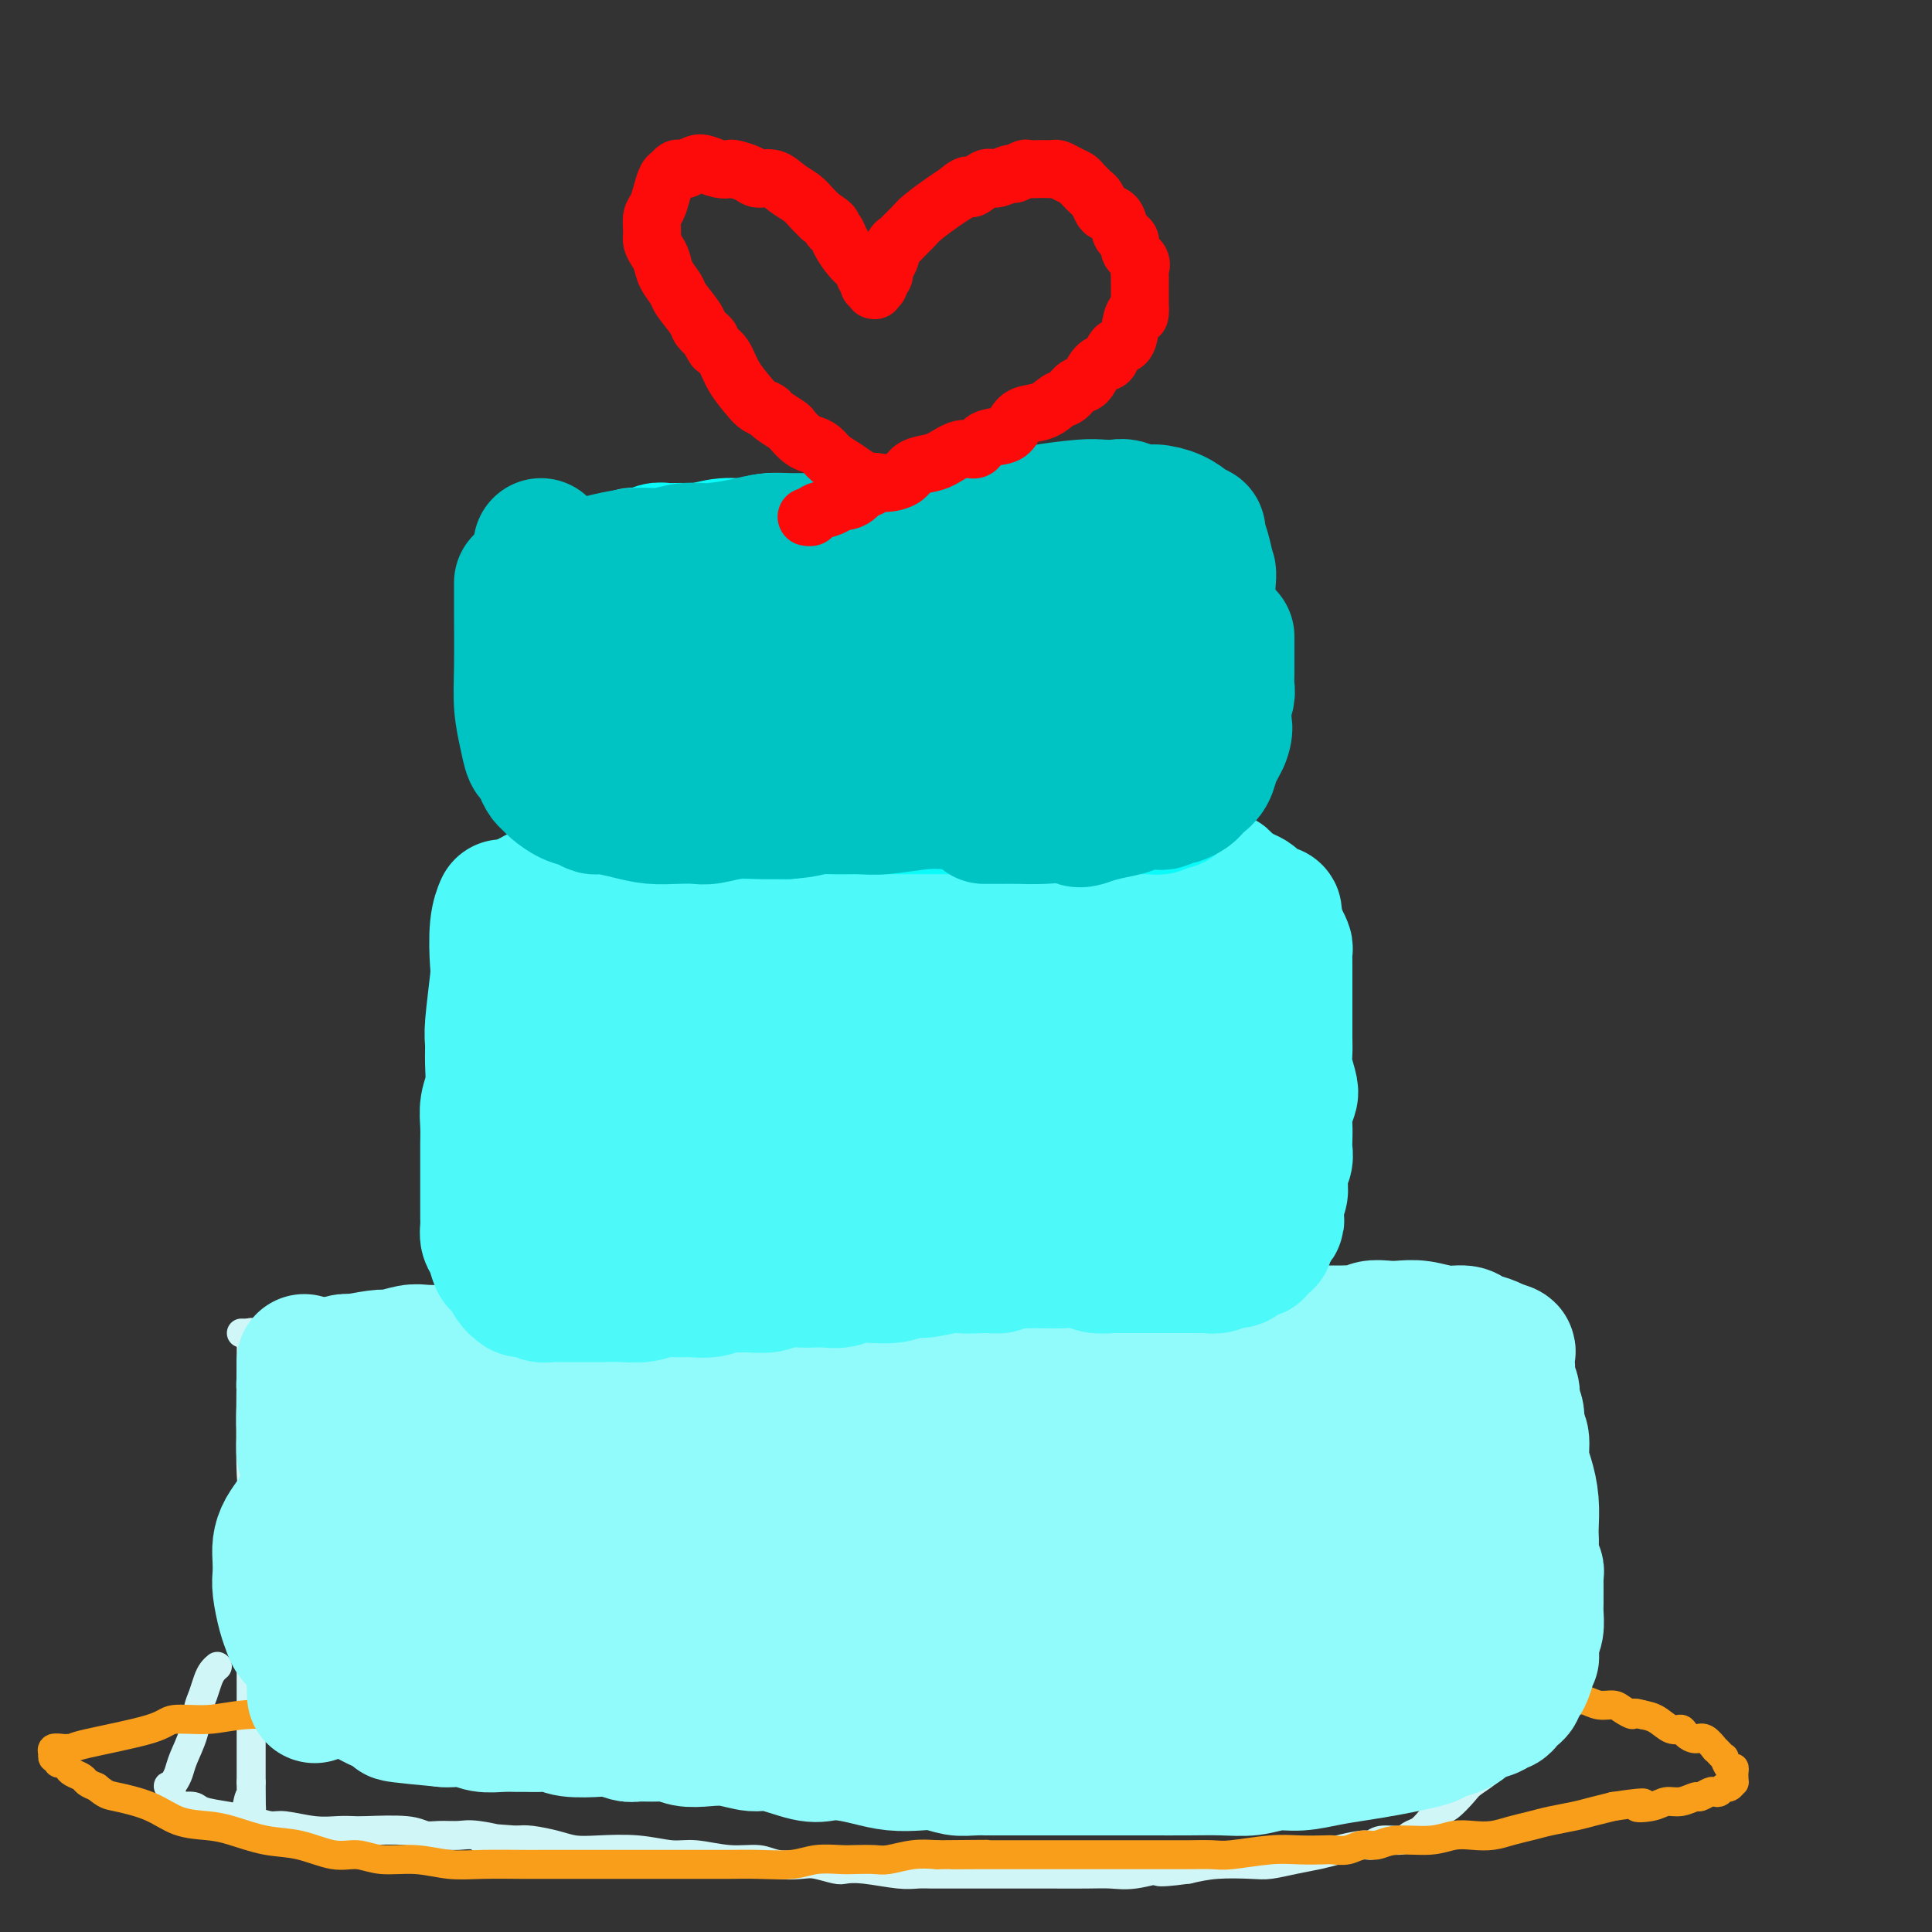 <svg viewBox='0 0 400 400' version='1.1' xmlns='http://www.w3.org/2000/svg' xmlns:xlink='http://www.w3.org/1999/xlink'><rect x="0" y="0" width="400" height="400" fill="#333333" stroke="none"/><g fill='none' stroke='#D0F6F7' stroke-width='6' stroke-linecap='round' stroke-linejoin='round'><path d='M52,276c-0.001,-0.011 -0.001,-0.022 0,0c0.001,0.022 0.004,0.077 0,0c-0.004,-0.077 -0.015,-0.285 0,0c0.015,0.285 0.057,1.062 0,7c-0.057,5.938 -0.211,17.037 0,22c0.211,4.963 0.789,3.790 1,5c0.211,1.210 0.057,4.803 0,6c-0.057,1.197 -0.015,-0.001 0,0c0.015,0.001 0.005,1.202 0,2c-0.005,0.798 -0.005,1.194 0,2c0.005,0.806 0.015,2.021 0,3c-0.015,0.979 -0.057,1.720 0,3c0.057,1.280 0.211,3.097 0,4c-0.211,0.903 -0.789,0.890 -1,2c-0.211,1.110 -0.057,3.343 0,5c0.057,1.657 0.015,2.737 0,4c-0.015,1.263 -0.004,2.708 0,4c0.004,1.292 0.001,2.431 0,4c-0.001,1.569 -0.000,3.568 0,5c0.000,1.432 0.000,2.298 0,3c-0.000,0.702 -0.000,1.240 0,2c0.000,0.760 0.000,1.743 0,3c-0.000,1.257 -0.000,2.788 0,4c0.000,1.212 0.000,2.106 0,3'/><path d='M52,369c0.061,15.201 0.212,6.704 0,4c-0.212,-2.704 -0.789,0.386 -1,2c-0.211,1.614 -0.057,1.752 0,2c0.057,0.248 0.015,0.605 0,1c-0.015,0.395 -0.004,0.827 0,1c0.004,0.173 0.002,0.086 0,0'/><path d='M50,276c0.009,0.001 0.019,0.001 0,0c-0.019,-0.001 -0.066,-0.004 0,0c0.066,0.004 0.246,0.016 1,0c0.754,-0.016 2.083,-0.061 3,0c0.917,0.061 1.423,0.226 4,0c2.577,-0.226 7.224,-0.844 10,-1c2.776,-0.156 3.679,0.151 5,0c1.321,-0.151 3.059,-0.758 4,-1c0.941,-0.242 1.084,-0.117 2,0c0.916,0.117 2.603,0.228 4,0c1.397,-0.228 2.503,-0.793 4,-1c1.497,-0.207 3.386,-0.055 5,0c1.614,0.055 2.954,0.015 4,0c1.046,-0.015 1.799,-0.004 3,0c1.201,0.004 2.850,0.001 4,0c1.150,-0.001 1.802,-0.000 3,0c1.198,0.000 2.943,0.000 4,0c1.057,-0.000 1.427,-0.000 2,0c0.573,0.000 1.350,0.000 2,0c0.650,-0.000 1.174,-0.000 2,0c0.826,0.000 1.953,0.000 3,0c1.047,-0.000 2.013,-0.000 3,0c0.987,0.000 1.993,0.000 3,0'/><path d='M125,273c12.480,-0.221 6.180,0.725 5,1c-1.180,0.275 2.762,-0.122 5,0c2.238,0.122 2.774,0.765 4,1c1.226,0.235 3.142,0.064 5,0c1.858,-0.064 3.656,-0.021 5,0c1.344,0.021 2.232,0.020 3,0c0.768,-0.020 1.414,-0.058 3,0c1.586,0.058 4.111,0.212 6,0c1.889,-0.212 3.143,-0.788 5,-1c1.857,-0.212 4.317,-0.058 6,0c1.683,0.058 2.590,0.019 4,0c1.410,-0.019 3.325,-0.019 5,0c1.675,0.019 3.111,0.057 4,0c0.889,-0.057 1.231,-0.208 4,0c2.769,0.208 7.963,0.774 11,1c3.037,0.226 3.916,0.113 5,0c1.084,-0.113 2.373,-0.228 4,0c1.627,0.228 3.592,0.797 5,1c1.408,0.203 2.259,0.041 3,0c0.741,-0.041 1.374,0.038 3,0c1.626,-0.038 4.247,-0.192 7,0c2.753,0.192 5.639,0.731 8,1c2.361,0.269 4.197,0.269 6,0c1.803,-0.269 3.571,-0.808 5,-1c1.429,-0.192 2.518,-0.037 3,0c0.482,0.037 0.359,-0.045 1,0c0.641,0.045 2.048,0.218 3,0c0.952,-0.218 1.449,-0.828 2,-1c0.551,-0.172 1.158,0.094 2,0c0.842,-0.094 1.921,-0.547 3,-1'/><path d='M260,274c4.407,-0.464 2.924,-0.124 3,0c0.076,0.124 1.712,0.033 3,0c1.288,-0.033 2.228,-0.009 3,0c0.772,0.009 1.376,0.002 2,0c0.624,-0.002 1.269,-0.001 2,0c0.731,0.001 1.547,0.000 2,0c0.453,-0.000 0.544,-0.000 1,0c0.456,0.000 1.277,0.000 2,0c0.723,-0.000 1.348,-0.000 2,0c0.652,0.000 1.332,0.000 2,0c0.668,-0.000 1.325,-0.000 2,0c0.675,0.000 1.367,-0.000 2,0c0.633,0.000 1.208,0.000 2,0c0.792,-0.000 1.801,-0.000 3,0c1.199,0.000 2.587,0.000 4,0c1.413,-0.000 2.850,-0.000 4,0c1.150,0.000 2.014,0.000 3,0c0.986,-0.000 2.096,-0.001 3,0c0.904,0.001 1.604,0.004 2,0c0.396,-0.004 0.488,-0.015 1,0c0.512,0.015 1.443,0.056 2,0c0.557,-0.056 0.742,-0.207 1,0c0.258,0.207 0.591,0.774 1,1c0.409,0.226 0.894,0.112 1,0c0.106,-0.112 -0.168,-0.222 0,0c0.168,0.222 0.777,0.777 1,1c0.223,0.223 0.060,0.115 0,0c-0.060,-0.115 -0.016,-0.237 0,0c0.016,0.237 0.004,0.833 0,1c-0.004,0.167 -0.001,-0.095 0,0c0.001,0.095 0.001,0.548 0,1'/><path d='M314,278c0.464,0.575 0.124,0.012 0,0c-0.124,-0.012 -0.033,0.525 0,1c0.033,0.475 0.009,0.886 0,1c-0.009,0.114 -0.003,-0.070 0,0c0.003,0.070 0.005,0.393 0,1c-0.005,0.607 -0.015,1.498 0,2c0.015,0.502 0.056,0.615 0,1c-0.056,0.385 -0.207,1.041 0,2c0.207,0.959 0.772,2.222 1,3c0.228,0.778 0.117,1.070 0,2c-0.117,0.930 -0.242,2.499 0,4c0.242,1.501 0.849,2.934 1,4c0.151,1.066 -0.156,1.765 0,3c0.156,1.235 0.774,3.006 1,4c0.226,0.994 0.061,1.211 0,2c-0.061,0.789 -0.016,2.150 0,3c0.016,0.850 0.004,1.190 0,2c-0.004,0.810 -0.001,2.091 0,3c0.001,0.909 0.000,1.447 0,2c-0.000,0.553 -0.000,1.121 0,2c0.000,0.879 0.000,2.070 0,3c-0.000,0.930 -0.000,1.598 0,2c0.000,0.402 0.000,0.536 0,1c-0.000,0.464 -0.000,1.258 0,2c0.000,0.742 0.000,1.434 0,2c-0.000,0.566 -0.000,1.008 0,2c0.000,0.992 0.000,2.534 0,4c-0.000,1.466 -0.000,2.856 0,4c0.000,1.144 0.000,2.041 0,3c-0.000,0.959 -0.000,1.979 0,3'/><path d='M317,346c0.464,10.699 0.124,3.448 0,1c-0.124,-2.448 -0.032,-0.093 0,1c0.032,1.093 0.005,0.923 0,1c-0.005,0.077 0.014,0.401 0,1c-0.014,0.599 -0.059,1.473 0,2c0.059,0.527 0.223,0.707 0,1c-0.223,0.293 -0.832,0.697 -1,1c-0.168,0.303 0.106,0.503 0,1c-0.106,0.497 -0.593,1.291 -1,2c-0.407,0.709 -0.736,1.335 -1,2c-0.264,0.665 -0.464,1.370 -1,2c-0.536,0.630 -1.407,1.185 -2,2c-0.593,0.815 -0.907,1.891 -2,3c-1.093,1.109 -2.964,2.250 -4,3c-1.036,0.750 -1.236,1.108 -2,2c-0.764,0.892 -2.092,2.319 -3,3c-0.908,0.681 -1.396,0.617 -2,1c-0.604,0.383 -1.324,1.212 -2,2c-0.676,0.788 -1.308,1.536 -2,2c-0.692,0.464 -1.442,0.645 -2,1c-0.558,0.355 -0.922,0.883 -2,1c-1.078,0.117 -2.871,-0.176 -4,0c-1.129,0.176 -1.595,0.820 -2,1c-0.405,0.180 -0.748,-0.106 -2,0c-1.252,0.106 -3.413,0.603 -5,1c-1.587,0.397 -2.601,0.694 -4,1c-1.399,0.306 -3.184,0.621 -5,1c-1.816,0.379 -3.662,0.823 -5,1c-1.338,0.177 -2.168,0.086 -4,0c-1.832,-0.086 -4.666,-0.167 -7,0c-2.334,0.167 -4.167,0.584 -6,1'/><path d='M246,387c-8.548,1.177 -5.917,0.119 -6,0c-0.083,-0.119 -2.878,0.700 -5,1c-2.122,0.300 -3.570,0.080 -5,0c-1.430,-0.080 -2.843,-0.022 -5,0c-2.157,0.022 -5.059,0.006 -7,0c-1.941,-0.006 -2.921,-0.002 -4,0c-1.079,0.002 -2.257,0.000 -3,0c-0.743,-0.000 -1.052,-0.000 -2,0c-0.948,0.000 -2.536,0.000 -4,0c-1.464,-0.000 -2.804,-0.000 -4,0c-1.196,0.000 -2.249,0.001 -3,0c-0.751,-0.001 -1.201,-0.004 -2,0c-0.799,0.004 -1.947,0.015 -3,0c-1.053,-0.015 -2.009,-0.056 -3,0c-0.991,0.056 -2.016,0.207 -4,0c-1.984,-0.207 -4.927,-0.774 -7,-1c-2.073,-0.226 -3.275,-0.112 -4,0c-0.725,0.112 -0.972,0.222 -2,0c-1.028,-0.222 -2.838,-0.776 -4,-1c-1.162,-0.224 -1.675,-0.117 -3,0c-1.325,0.117 -3.461,0.242 -5,0c-1.539,-0.242 -2.481,-0.853 -4,-1c-1.519,-0.147 -3.616,0.171 -6,0c-2.384,-0.171 -5.054,-0.830 -7,-1c-1.946,-0.170 -3.170,0.148 -5,0c-1.830,-0.148 -4.268,-0.761 -7,-1c-2.732,-0.239 -5.757,-0.103 -8,0c-2.243,0.103 -3.704,0.172 -5,0c-1.296,-0.172 -2.426,-0.585 -4,-1c-1.574,-0.415 -3.593,-0.833 -5,-1c-1.407,-0.167 -2.204,-0.084 -3,0'/><path d='M107,381c-12.935,-1.022 -5.773,-0.077 -4,0c1.773,0.077 -1.844,-0.715 -4,-1c-2.156,-0.285 -2.850,-0.062 -4,0c-1.150,0.062 -2.755,-0.036 -4,0c-1.245,0.036 -2.131,0.205 -3,0c-0.869,-0.205 -1.721,-0.786 -4,-1c-2.279,-0.214 -5.986,-0.061 -8,0c-2.014,0.061 -2.334,0.031 -3,0c-0.666,-0.031 -1.678,-0.064 -3,0c-1.322,0.064 -2.953,0.224 -5,0c-2.047,-0.224 -4.510,-0.833 -6,-1c-1.490,-0.167 -2.008,0.109 -3,0c-0.992,-0.109 -2.458,-0.603 -4,-1c-1.542,-0.397 -3.158,-0.695 -5,-1c-1.842,-0.305 -3.909,-0.615 -5,-1c-1.091,-0.385 -1.207,-0.845 -2,-1c-0.793,-0.155 -2.262,-0.005 -3,0c-0.738,0.005 -0.744,-0.134 -1,-1c-0.256,-0.866 -0.760,-2.460 -1,-3c-0.240,-0.540 -0.215,-0.026 0,0c0.215,0.026 0.621,-0.437 1,-1c0.379,-0.563 0.731,-1.228 1,-2c0.269,-0.772 0.453,-1.652 1,-3c0.547,-1.348 1.456,-3.163 2,-5c0.544,-1.837 0.724,-3.697 1,-5c0.276,-1.303 0.649,-2.048 1,-3c0.351,-0.952 0.682,-2.111 1,-3c0.318,-0.889 0.624,-1.509 1,-2c0.376,-0.491 0.822,-0.855 1,-1c0.178,-0.145 0.089,-0.073 0,0'/></g>
<g fill='none' stroke='#F99E1B' stroke-width='6' stroke-linecap='round' stroke-linejoin='round'><path d='M60,355c-0.222,-0.009 -0.445,-0.018 0,0c0.445,0.018 1.556,0.062 0,0c-1.556,-0.062 -5.780,-0.231 -9,0c-3.220,0.231 -5.436,0.861 -8,1c-2.564,0.139 -5.475,-0.211 -7,0c-1.525,0.211 -1.664,0.985 -5,2c-3.336,1.015 -9.868,2.271 -13,3c-3.132,0.729 -2.864,0.931 -3,1c-0.136,0.069 -0.677,0.003 -1,0c-0.323,-0.003 -0.427,0.056 -1,0c-0.573,-0.056 -1.614,-0.226 -2,0c-0.386,0.226 -0.118,0.849 0,1c0.118,0.151 0.087,-0.171 0,0c-0.087,0.171 -0.230,0.833 0,1c0.230,0.167 0.834,-0.163 1,0c0.166,0.163 -0.106,0.817 0,1c0.106,0.183 0.591,-0.106 1,0c0.409,0.106 0.742,0.606 1,1c0.258,0.394 0.440,0.683 1,1c0.560,0.317 1.497,0.662 2,1c0.503,0.338 0.572,0.668 1,1c0.428,0.332 1.214,0.666 2,1'/><path d='M20,370c1.949,1.614 2.321,1.650 4,2c1.679,0.350 4.663,1.015 7,2c2.337,0.985 4.026,2.290 6,3c1.974,0.710 4.232,0.825 6,1c1.768,0.175 3.046,0.410 5,1c1.954,0.590 4.586,1.535 7,2c2.414,0.465 4.611,0.449 7,1c2.389,0.551 4.969,1.668 7,2c2.031,0.332 3.512,-0.121 5,0c1.488,0.121 2.982,0.817 5,1c2.018,0.183 4.558,-0.147 7,0c2.442,0.147 4.785,0.771 7,1c2.215,0.229 4.300,0.061 7,0c2.700,-0.061 6.013,-0.016 8,0c1.987,0.016 2.648,0.004 4,0c1.352,-0.004 3.394,-0.001 5,0c1.606,0.001 2.777,0.000 6,0c3.223,-0.000 8.498,-0.000 12,0c3.502,0.000 5.230,0.001 7,0c1.770,-0.001 3.581,-0.004 5,0c1.419,0.004 2.446,0.015 4,0c1.554,-0.015 3.636,-0.057 6,0c2.364,0.057 5.011,0.211 7,0c1.989,-0.211 3.321,-0.788 5,-1c1.679,-0.212 3.704,-0.061 5,0c1.296,0.061 1.861,0.030 3,0c1.139,-0.030 2.852,-0.060 4,0c1.148,0.060 1.732,0.208 3,0c1.268,-0.208 3.219,-0.774 5,-1c1.781,-0.226 3.390,-0.113 5,0'/><path d='M194,384c18.483,-0.155 7.192,-0.041 4,0c-3.192,0.041 1.717,0.011 4,0c2.283,-0.011 1.940,-0.003 3,0c1.060,0.003 3.521,0.001 5,0c1.479,-0.001 1.974,-0.000 3,0c1.026,0.000 2.583,0.000 4,0c1.417,-0.000 2.694,0.000 5,0c2.306,-0.000 5.640,-0.000 8,0c2.360,0.000 3.747,0.001 6,0c2.253,-0.001 5.371,-0.004 7,0c1.629,0.004 1.767,0.015 3,0c1.233,-0.015 3.559,-0.057 5,0c1.441,0.057 1.995,0.211 4,0c2.005,-0.211 5.460,-0.788 8,-1c2.540,-0.212 4.164,-0.061 6,0c1.836,0.061 3.884,0.032 5,0c1.116,-0.032 1.299,-0.065 2,0c0.701,0.065 1.919,0.229 3,0c1.081,-0.229 2.025,-0.850 3,-1c0.975,-0.150 1.982,0.170 3,0c1.018,-0.170 2.046,-0.829 4,-1c1.954,-0.171 4.833,0.147 7,0c2.167,-0.147 3.622,-0.760 5,-1c1.378,-0.240 2.678,-0.106 4,0c1.322,0.106 2.668,0.183 4,0c1.332,-0.183 2.652,-0.626 4,-1c1.348,-0.374 2.723,-0.677 4,-1c1.277,-0.323 2.456,-0.664 4,-1c1.544,-0.336 3.454,-0.667 5,-1c1.546,-0.333 2.727,-0.666 4,-1c1.273,-0.334 2.636,-0.667 4,-1'/><path d='M334,374c9.498,-1.410 5.743,-0.434 5,0c-0.743,0.434 1.526,0.328 3,0c1.474,-0.328 2.153,-0.876 3,-1c0.847,-0.124 1.862,0.177 3,0c1.138,-0.177 2.399,-0.831 3,-1c0.601,-0.169 0.542,0.147 1,0c0.458,-0.147 1.432,-0.756 2,-1c0.568,-0.244 0.730,-0.122 1,0c0.270,0.122 0.647,0.244 1,0c0.353,-0.244 0.683,-0.854 1,-1c0.317,-0.146 0.621,0.171 1,0c0.379,-0.171 0.834,-0.830 1,-1c0.166,-0.170 0.044,0.148 0,0c-0.044,-0.148 -0.011,-0.762 0,-1c0.011,-0.238 0.000,-0.100 0,0c-0.000,0.100 0.010,0.163 0,0c-0.010,-0.163 -0.040,-0.551 0,-1c0.040,-0.449 0.152,-0.960 0,-1c-0.152,-0.040 -0.567,0.391 -1,0c-0.433,-0.391 -0.885,-1.605 -1,-2c-0.115,-0.395 0.107,0.030 0,0c-0.107,-0.030 -0.542,-0.515 -1,-1c-0.458,-0.485 -0.939,-0.970 -1,-1c-0.061,-0.030 0.297,0.394 0,0c-0.297,-0.394 -1.247,-1.606 -2,-2c-0.753,-0.394 -1.307,0.031 -2,0c-0.693,-0.031 -1.526,-0.519 -2,-1c-0.474,-0.481 -0.591,-0.954 -1,-1c-0.409,-0.046 -1.110,0.334 -2,0c-0.890,-0.334 -1.969,-1.381 -3,-2c-1.031,-0.619 -2.016,-0.809 -3,-1'/><path d='M340,355c-2.365,-0.730 -1.778,-0.056 -2,0c-0.222,0.056 -1.253,-0.506 -2,-1c-0.747,-0.494 -1.208,-0.921 -2,-1c-0.792,-0.079 -1.914,0.189 -3,0c-1.086,-0.189 -2.136,-0.835 -3,-1c-0.864,-0.165 -1.542,0.152 -2,0c-0.458,-0.152 -0.696,-0.773 -1,-1c-0.304,-0.227 -0.674,-0.061 -1,0c-0.326,0.061 -0.608,0.016 -1,0c-0.392,-0.016 -0.893,-0.004 -1,0c-0.107,0.004 0.182,0.001 0,0c-0.182,-0.001 -0.833,-0.000 -1,0c-0.167,0.000 0.151,0.000 0,0c-0.151,-0.000 -0.771,-0.000 -1,0c-0.229,0.000 -0.065,0.000 0,0c0.065,-0.000 0.033,-0.000 0,0'/></g>
<g fill='none' stroke='#91FBFB' stroke-width='28' stroke-linecap='round' stroke-linejoin='round'><path d='M191,310c0.000,0.000 0.000,0.000 0,0c0.000,0.000 0.000,0.000 0,0c0.000,0.000 0.000,0.000 0,0'/><path d='M63,282c-0.000,0.000 -0.000,0.000 0,0c0.000,-0.000 0.000,-0.001 0,0c-0.000,0.001 -0.000,0.003 0,0c0.000,-0.003 0.000,-0.011 0,0c-0.000,0.011 -0.001,0.042 0,0c0.001,-0.042 0.004,-0.156 0,0c-0.004,0.156 -0.015,0.583 0,2c0.015,1.417 0.057,3.824 0,6c-0.057,2.176 -0.211,4.123 0,6c0.211,1.877 0.789,3.686 1,6c0.211,2.314 0.057,5.134 0,7c-0.057,1.866 -0.015,2.779 0,4c0.015,1.221 0.004,2.750 0,4c-0.004,1.250 -0.001,2.222 0,3c0.001,0.778 -0.001,1.363 0,2c0.001,0.637 0.004,1.325 0,2c-0.004,0.675 -0.015,1.337 0,2c0.015,0.663 0.057,1.329 0,2c-0.057,0.671 -0.211,1.349 0,2c0.211,0.651 0.789,1.276 1,2c0.211,0.724 0.057,1.547 0,2c-0.057,0.453 -0.015,0.534 0,1c0.015,0.466 0.004,1.316 0,2c-0.004,0.684 -0.001,1.203 0,2c0.001,0.797 0.000,1.874 0,3c-0.000,1.126 -0.000,2.303 0,3c0.000,0.697 0.000,0.913 0,1c-0.000,0.087 -0.000,0.043 0,0'/><path d='M65,346c0.309,9.889 0.083,2.613 0,0c-0.083,-2.613 -0.023,-0.561 0,0c0.023,0.561 0.007,-0.368 0,-2c-0.007,-1.632 -0.006,-3.965 0,-5c0.006,-1.035 0.016,-0.770 0,-2c-0.016,-1.230 -0.057,-3.955 0,-6c0.057,-2.045 0.211,-3.409 0,-5c-0.211,-1.591 -0.789,-3.407 -1,-5c-0.211,-1.593 -0.056,-2.961 0,-4c0.056,-1.039 0.011,-1.747 0,-3c-0.011,-1.253 0.011,-3.049 0,-4c-0.011,-0.951 -0.056,-1.056 0,-2c0.056,-0.944 0.211,-2.725 0,-4c-0.211,-1.275 -0.789,-2.043 -1,-3c-0.211,-0.957 -0.057,-2.103 0,-4c0.057,-1.897 0.015,-4.546 0,-6c-0.015,-1.454 -0.005,-1.712 0,-2c0.005,-0.288 0.005,-0.605 0,-1c-0.005,-0.395 -0.014,-0.866 0,-1c0.014,-0.134 0.051,0.070 0,0c-0.051,-0.070 -0.190,-0.415 0,-1c0.190,-0.585 0.708,-1.411 1,-2c0.292,-0.589 0.357,-0.941 1,-1c0.643,-0.059 1.866,0.177 3,0c1.134,-0.177 2.181,-0.765 3,-1c0.819,-0.235 1.409,-0.118 2,0'/><path d='M73,282c2.687,-0.552 4.903,-0.932 6,-1c1.097,-0.068 1.073,0.177 2,0c0.927,-0.177 2.803,-0.776 4,-1c1.197,-0.224 1.713,-0.074 3,0c1.287,0.074 3.345,0.072 5,0c1.655,-0.072 2.905,-0.216 4,0c1.095,0.216 2.033,0.790 4,1c1.967,0.210 4.964,0.056 7,0c2.036,-0.056 3.111,-0.015 4,0c0.889,0.015 1.592,0.003 3,0c1.408,-0.003 3.520,0.003 5,0c1.480,-0.003 2.329,-0.015 4,0c1.671,0.015 4.165,0.057 6,0c1.835,-0.057 3.012,-0.211 4,0c0.988,0.211 1.788,0.788 3,1c1.212,0.212 2.835,0.058 4,0c1.165,-0.058 1.871,-0.019 3,0c1.129,0.019 2.679,0.019 4,0c1.321,-0.019 2.412,-0.058 4,0c1.588,0.058 3.673,0.212 5,0c1.327,-0.212 1.894,-0.789 4,-1c2.106,-0.211 5.749,-0.057 8,0c2.251,0.057 3.109,0.015 4,0c0.891,-0.015 1.815,-0.004 3,0c1.185,0.004 2.630,0.001 4,0c1.370,-0.001 2.665,-0.000 4,0c1.335,0.000 2.708,0.000 4,0c1.292,-0.000 2.502,-0.000 4,0c1.498,0.000 3.285,0.000 5,0c1.715,-0.000 3.357,-0.000 5,0'/><path d='M202,281c20.944,-0.151 8.806,-0.029 5,0c-3.806,0.029 0.722,-0.034 3,0c2.278,0.034 2.307,0.167 4,0c1.693,-0.167 5.050,-0.632 7,-1c1.950,-0.368 2.492,-0.638 4,-1c1.508,-0.362 3.982,-0.815 6,-1c2.018,-0.185 3.580,-0.102 5,0c1.420,0.102 2.697,0.224 4,0c1.303,-0.224 2.631,-0.792 4,-1c1.369,-0.208 2.778,-0.055 4,0c1.222,0.055 2.259,0.011 3,0c0.741,-0.011 1.188,0.011 2,0c0.812,-0.011 1.989,-0.056 3,0c1.011,0.056 1.856,0.211 3,0c1.144,-0.211 2.588,-0.789 4,-1c1.412,-0.211 2.791,-0.057 4,0c1.209,0.057 2.249,0.015 3,0c0.751,-0.015 1.212,-0.003 2,0c0.788,0.003 1.901,-0.003 3,0c1.099,0.003 2.184,0.015 3,0c0.816,-0.015 1.362,-0.056 2,0c0.638,0.056 1.369,0.210 2,0c0.631,-0.210 1.161,-0.784 2,-1c0.839,-0.216 1.986,-0.073 3,0c1.014,0.073 1.895,0.075 3,0c1.105,-0.075 2.435,-0.227 4,0c1.565,0.227 3.364,0.834 5,1c1.636,0.166 3.109,-0.110 4,0c0.891,0.110 1.202,0.607 2,1c0.798,0.393 2.085,0.684 3,1c0.915,0.316 1.457,0.658 2,1'/><path d='M310,279c3.786,0.858 1.750,1.004 1,1c-0.750,-0.004 -0.215,-0.157 0,0c0.215,0.157 0.109,0.622 0,1c-0.109,0.378 -0.222,0.667 0,1c0.222,0.333 0.778,0.709 1,1c0.222,0.291 0.111,0.497 0,1c-0.111,0.503 -0.222,1.302 0,2c0.222,0.698 0.776,1.293 1,2c0.224,0.707 0.116,1.524 0,2c-0.116,0.476 -0.242,0.609 0,1c0.242,0.391 0.852,1.041 1,2c0.148,0.959 -0.167,2.229 0,3c0.167,0.771 0.815,1.043 1,2c0.185,0.957 -0.094,2.599 0,4c0.094,1.401 0.561,2.563 1,4c0.439,1.437 0.849,3.151 1,5c0.151,1.849 0.044,3.833 0,5c-0.044,1.167 -0.026,1.517 0,2c0.026,0.483 0.060,1.099 0,2c-0.060,0.901 -0.212,2.087 0,3c0.212,0.913 0.789,1.554 1,2c0.211,0.446 0.057,0.697 0,1c-0.057,0.303 -0.015,0.659 0,1c0.015,0.341 0.004,0.668 0,1c-0.004,0.332 -0.001,0.668 0,1c0.001,0.332 0.001,0.659 0,1c-0.001,0.341 -0.003,0.696 0,1c0.003,0.304 0.011,0.556 0,1c-0.011,0.444 -0.041,1.081 0,2c0.041,0.919 0.155,2.120 0,3c-0.155,0.880 -0.577,1.440 -1,2'/><path d='M317,339c0.049,5.085 0.172,3.796 0,4c-0.172,0.204 -0.637,1.900 -1,3c-0.363,1.100 -0.622,1.604 -1,2c-0.378,0.396 -0.875,0.685 -1,1c-0.125,0.315 0.121,0.658 0,1c-0.121,0.342 -0.608,0.683 -1,1c-0.392,0.317 -0.689,0.610 -1,1c-0.311,0.390 -0.636,0.878 -1,1c-0.364,0.122 -0.765,-0.122 -1,0c-0.235,0.122 -0.302,0.610 -1,1c-0.698,0.390 -2.025,0.682 -3,1c-0.975,0.318 -1.597,0.663 -2,1c-0.403,0.337 -0.589,0.668 -1,1c-0.411,0.332 -1.049,0.666 -2,1c-0.951,0.334 -2.216,0.667 -3,1c-0.784,0.333 -1.085,0.666 -2,1c-0.915,0.334 -2.442,0.668 -4,1c-1.558,0.332 -3.147,0.662 -5,1c-1.853,0.338 -3.971,0.683 -6,1c-2.029,0.317 -3.969,0.607 -6,1c-2.031,0.393 -4.154,0.890 -6,1c-1.846,0.110 -3.415,-0.167 -5,0c-1.585,0.167 -3.185,0.777 -5,1c-1.815,0.223 -3.844,0.060 -6,0c-2.156,-0.060 -4.440,-0.016 -7,0c-2.560,0.016 -5.397,0.004 -8,0c-2.603,-0.004 -4.971,-0.001 -7,0c-2.029,0.001 -3.719,0.000 -6,0c-2.281,-0.000 -5.153,-0.000 -7,0c-1.847,0.000 -2.671,0.000 -4,0c-1.329,-0.000 -3.165,-0.000 -5,0'/><path d='M209,366c-8.223,0.004 -3.780,0.015 -3,0c0.780,-0.015 -2.103,-0.056 -4,0c-1.897,0.056 -2.806,0.208 -4,0c-1.194,-0.208 -2.671,-0.777 -4,-1c-1.329,-0.223 -2.509,-0.099 -4,0c-1.491,0.099 -3.294,0.172 -5,0c-1.706,-0.172 -3.314,-0.590 -5,-1c-1.686,-0.410 -3.450,-0.813 -5,-1c-1.550,-0.187 -2.885,-0.159 -4,0c-1.115,0.159 -2.009,0.449 -4,0c-1.991,-0.449 -5.078,-1.636 -7,-2c-1.922,-0.364 -2.678,0.095 -4,0c-1.322,-0.095 -3.209,-0.743 -5,-1c-1.791,-0.257 -3.485,-0.122 -5,0c-1.515,0.122 -2.852,0.230 -4,0c-1.148,-0.230 -2.107,-0.797 -3,-1c-0.893,-0.203 -1.720,-0.040 -3,0c-1.280,0.040 -3.015,-0.041 -4,0c-0.985,0.041 -1.222,0.203 -2,0c-0.778,-0.203 -2.098,-0.772 -3,-1c-0.902,-0.228 -1.386,-0.114 -3,0c-1.614,0.114 -4.357,0.227 -6,0c-1.643,-0.227 -2.185,-0.793 -3,-1c-0.815,-0.207 -1.902,-0.054 -3,0c-1.098,0.054 -2.208,0.011 -3,0c-0.792,-0.011 -1.265,0.011 -2,0c-0.735,-0.011 -1.730,-0.055 -3,0c-1.270,0.055 -2.815,0.211 -4,0c-1.185,-0.211 -2.011,-0.788 -3,-1c-0.989,-0.212 -2.140,-0.061 -3,0c-0.860,0.061 -1.430,0.030 -2,0'/><path d='M92,356c-18.544,-1.722 -6.404,-1.028 -3,-1c3.404,0.028 -1.927,-0.612 -5,-1c-3.073,-0.388 -3.886,-0.526 -5,-1c-1.114,-0.474 -2.527,-1.284 -4,-2c-1.473,-0.716 -3.004,-1.336 -4,-2c-0.996,-0.664 -1.457,-1.371 -2,-2c-0.543,-0.629 -1.167,-1.181 -2,-2c-0.833,-0.819 -1.873,-1.907 -3,-3c-1.127,-1.093 -2.340,-2.193 -3,-3c-0.660,-0.807 -0.765,-1.321 -1,-2c-0.235,-0.679 -0.599,-1.522 -1,-3c-0.401,-1.478 -0.837,-3.592 -1,-5c-0.163,-1.408 -0.052,-2.109 0,-3c0.052,-0.891 0.044,-1.972 0,-3c-0.044,-1.028 -0.125,-2.001 0,-3c0.125,-0.999 0.454,-2.022 1,-3c0.546,-0.978 1.307,-1.912 2,-3c0.693,-1.088 1.318,-2.332 2,-3c0.682,-0.668 1.422,-0.760 2,-1c0.578,-0.240 0.994,-0.627 2,-1c1.006,-0.373 2.601,-0.730 3,-1c0.399,-0.270 -0.399,-0.453 1,-1c1.399,-0.547 4.996,-1.460 7,-2c2.004,-0.540 2.417,-0.708 4,-1c1.583,-0.292 4.338,-0.708 7,-1c2.662,-0.292 5.231,-0.459 8,-1c2.769,-0.541 5.739,-1.454 8,-2c2.261,-0.546 3.812,-0.724 6,-1c2.188,-0.276 5.012,-0.651 8,-1c2.988,-0.349 6.139,-0.671 9,-1c2.861,-0.329 5.430,-0.664 8,-1'/><path d='M136,296c9.421,-1.159 5.973,-0.058 6,0c0.027,0.058 3.529,-0.927 6,-1c2.471,-0.073 3.910,0.766 8,1c4.090,0.234 10.829,-0.137 15,0c4.171,0.137 5.773,0.783 8,1c2.227,0.217 5.081,0.006 8,0c2.919,-0.006 5.905,0.192 9,0c3.095,-0.192 6.300,-0.773 9,-1c2.700,-0.227 4.894,-0.098 7,0c2.106,0.098 4.125,0.167 7,0c2.875,-0.167 6.605,-0.571 10,-1c3.395,-0.429 6.455,-0.885 9,-1c2.545,-0.115 4.575,0.109 7,0c2.425,-0.109 5.245,-0.551 8,-1c2.755,-0.449 5.445,-0.905 8,-1c2.555,-0.095 4.974,0.170 7,0c2.026,-0.170 3.658,-0.775 5,-1c1.342,-0.225 2.395,-0.072 4,0c1.605,0.072 3.764,0.061 5,0c1.236,-0.061 1.549,-0.171 2,0c0.451,0.171 1.039,0.623 2,1c0.961,0.377 2.296,0.678 3,1c0.704,0.322 0.777,0.665 1,1c0.223,0.335 0.596,0.662 1,1c0.404,0.338 0.840,0.688 1,1c0.160,0.312 0.043,0.586 0,1c-0.043,0.414 -0.011,0.967 0,1c0.011,0.033 0.003,-0.453 0,0c-0.003,0.453 -0.001,1.844 0,3c0.001,1.156 0.000,2.078 0,3'/><path d='M292,304c0.202,1.834 0.206,1.920 0,3c-0.206,1.080 -0.622,3.155 -1,5c-0.378,1.845 -0.718,3.461 -1,5c-0.282,1.539 -0.506,3.002 -1,4c-0.494,0.998 -1.259,1.531 -2,2c-0.741,0.469 -1.459,0.874 -3,2c-1.541,1.126 -3.907,2.974 -6,4c-2.093,1.026 -3.915,1.229 -6,2c-2.085,0.771 -4.435,2.109 -7,3c-2.565,0.891 -5.347,1.334 -8,2c-2.653,0.666 -5.177,1.554 -8,2c-2.823,0.446 -5.946,0.449 -9,1c-3.054,0.551 -6.038,1.650 -8,2c-1.962,0.350 -2.903,-0.050 -5,0c-2.097,0.050 -5.352,0.550 -8,1c-2.648,0.450 -4.689,0.850 -7,1c-2.311,0.150 -4.893,0.052 -7,0c-2.107,-0.052 -3.739,-0.056 -7,0c-3.261,0.056 -8.151,0.174 -12,0c-3.849,-0.174 -6.655,-0.639 -10,-1c-3.345,-0.361 -7.228,-0.617 -10,-1c-2.772,-0.383 -4.433,-0.891 -7,-1c-2.567,-0.109 -6.038,0.182 -10,0c-3.962,-0.182 -8.413,-0.837 -12,-1c-3.587,-0.163 -6.310,0.164 -9,0c-2.690,-0.164 -5.345,-0.820 -8,-1c-2.655,-0.180 -5.308,0.118 -8,0c-2.692,-0.118 -5.423,-0.650 -8,-1c-2.577,-0.350 -5.002,-0.517 -8,-1c-2.998,-0.483 -6.571,-1.281 -9,-2c-2.429,-0.719 -3.715,-1.360 -5,-2'/><path d='M82,332c-5.098,-1.194 -2.844,-1.179 -2,-2c0.844,-0.821 0.279,-2.480 0,-3c-0.279,-0.520 -0.271,0.098 0,0c0.271,-0.098 0.806,-0.912 1,-1c0.194,-0.088 0.047,0.549 3,0c2.953,-0.549 9.007,-2.285 12,-3c2.993,-0.715 2.927,-0.408 5,-1c2.073,-0.592 6.286,-2.083 10,-3c3.714,-0.917 6.928,-1.261 11,-2c4.072,-0.739 9.001,-1.872 15,-3c5.999,-1.128 13.069,-2.252 19,-3c5.931,-0.748 10.722,-1.121 15,-2c4.278,-0.879 8.042,-2.264 12,-3c3.958,-0.736 8.108,-0.824 12,-1c3.892,-0.176 7.524,-0.441 11,-1c3.476,-0.559 6.794,-1.414 10,-2c3.206,-0.586 6.298,-0.904 8,-1c1.702,-0.096 2.013,0.030 4,0c1.987,-0.030 5.649,-0.214 9,0c3.351,0.214 6.389,0.828 9,1c2.611,0.172 4.794,-0.099 7,0c2.206,0.099 4.435,0.567 7,1c2.565,0.433 5.466,0.832 8,1c2.534,0.168 4.701,0.105 6,0c1.299,-0.105 1.731,-0.250 3,0c1.269,0.250 3.376,0.897 5,1c1.624,0.103 2.764,-0.337 4,0c1.236,0.337 2.568,1.451 4,2c1.432,0.549 2.962,0.532 4,1c1.038,0.468 1.582,1.419 2,2c0.418,0.581 0.709,0.790 1,1'/><path d='M297,311c1.702,0.885 0.455,0.097 0,0c-0.455,-0.097 -0.120,0.498 0,1c0.120,0.502 0.026,0.912 0,1c-0.026,0.088 0.016,-0.146 0,0c-0.016,0.146 -0.091,0.672 0,1c0.091,0.328 0.349,0.457 0,1c-0.349,0.543 -1.304,1.500 -2,2c-0.696,0.500 -1.133,0.543 -2,1c-0.867,0.457 -2.165,1.328 -4,2c-1.835,0.672 -4.207,1.147 -6,2c-1.793,0.853 -3.007,2.086 -5,3c-1.993,0.914 -4.765,1.510 -8,2c-3.235,0.490 -6.932,0.875 -10,1c-3.068,0.125 -5.508,-0.009 -8,0c-2.492,0.009 -5.037,0.160 -8,0c-2.963,-0.160 -6.345,-0.630 -9,-1c-2.655,-0.370 -4.581,-0.639 -7,-1c-2.419,-0.361 -5.329,-0.814 -8,-1c-2.671,-0.186 -5.103,-0.106 -8,0c-2.897,0.106 -6.261,0.239 -9,0c-2.739,-0.239 -4.854,-0.849 -9,-1c-4.146,-0.151 -10.322,0.156 -15,0c-4.678,-0.156 -7.859,-0.775 -11,-1c-3.141,-0.225 -6.243,-0.057 -9,0c-2.757,0.057 -5.170,0.001 -7,0c-1.830,-0.001 -3.076,0.052 -4,0c-0.924,-0.052 -1.526,-0.210 -2,0c-0.474,0.210 -0.820,0.787 -1,1c-0.180,0.213 -0.194,0.061 0,0c0.194,-0.061 0.597,-0.030 1,0'/><path d='M146,324c-17.421,-0.665 -3.974,-0.329 3,0c6.974,0.329 7.473,0.651 11,1c3.527,0.349 10.081,0.724 15,1c4.919,0.276 8.203,0.451 12,1c3.797,0.549 8.109,1.471 12,2c3.891,0.529 7.363,0.663 11,1c3.637,0.337 7.439,0.875 11,1c3.561,0.125 6.880,-0.162 10,0c3.120,0.162 6.043,0.775 9,1c2.957,0.225 5.950,0.064 8,0c2.050,-0.064 3.157,-0.031 5,0c1.843,0.031 4.422,0.061 7,0c2.578,-0.061 5.154,-0.214 8,0c2.846,0.214 5.961,0.793 8,1c2.039,0.207 3.000,0.042 4,0c1.000,-0.042 2.038,0.040 3,0c0.962,-0.040 1.847,-0.203 3,0c1.153,0.203 2.575,0.772 4,1c1.425,0.228 2.854,0.114 4,0c1.146,-0.114 2.010,-0.227 3,0c0.990,0.227 2.108,0.793 3,1c0.892,0.207 1.559,0.054 2,0c0.441,-0.054 0.656,-0.011 1,0c0.344,0.011 0.818,-0.011 1,0c0.182,0.011 0.072,0.056 0,0c-0.072,-0.056 -0.106,-0.211 0,0c0.106,0.211 0.352,0.789 0,1c-0.352,0.211 -1.300,0.057 -2,0c-0.700,-0.057 -1.150,-0.015 -2,0c-0.850,0.015 -2.100,0.004 -3,0c-0.900,-0.004 -1.450,-0.002 -2,0'/><path d='M295,336c-1.861,0.280 -2.514,0.479 -4,1c-1.486,0.521 -3.805,1.363 -6,2c-2.195,0.637 -4.265,1.070 -7,2c-2.735,0.930 -6.134,2.357 -9,3c-2.866,0.643 -5.199,0.501 -9,1c-3.801,0.499 -9.070,1.639 -13,2c-3.930,0.361 -6.520,-0.057 -9,0c-2.480,0.057 -4.848,0.589 -7,1c-2.152,0.411 -4.087,0.702 -6,1c-1.913,0.298 -3.806,0.602 -6,1c-2.194,0.398 -4.691,0.890 -6,1c-1.309,0.110 -1.429,-0.163 -2,0c-0.571,0.163 -1.592,0.761 -2,1c-0.408,0.239 -0.204,0.120 0,0'/></g>
<g fill='none' stroke='#4DF9F9' stroke-width='28' stroke-linecap='round' stroke-linejoin='round'><path d='M104,188c-0.030,0.068 -0.060,0.137 0,0c0.060,-0.137 0.208,-0.479 0,0c-0.208,0.479 -0.774,1.779 -1,4c-0.226,2.221 -0.113,5.362 0,7c0.113,1.638 0.228,1.771 0,4c-0.228,2.229 -0.797,6.553 -1,9c-0.203,2.447 -0.040,3.018 0,4c0.040,0.982 -0.042,2.377 0,4c0.042,1.623 0.207,3.475 0,5c-0.207,1.525 -0.788,2.722 -1,4c-0.212,1.278 -0.057,2.637 0,4c0.057,1.363 0.015,2.732 0,4c-0.015,1.268 -0.004,2.437 0,3c0.004,0.563 0.001,0.521 0,1c-0.001,0.479 -0.001,1.480 0,3c0.001,1.520 0.003,3.561 0,5c-0.003,1.439 -0.012,2.277 0,3c0.012,0.723 0.044,1.330 0,2c-0.044,0.670 -0.164,1.403 0,2c0.164,0.597 0.611,1.057 1,2c0.389,0.943 0.720,2.369 1,3c0.280,0.631 0.509,0.466 1,1c0.491,0.534 1.246,1.767 2,3'/><path d='M106,265c0.965,1.554 0.877,0.938 1,1c0.123,0.062 0.456,0.801 1,1c0.544,0.199 1.299,-0.143 2,0c0.701,0.143 1.350,0.770 2,1c0.650,0.230 1.303,0.062 2,0c0.697,-0.062 1.439,-0.017 2,0c0.561,0.017 0.943,0.006 2,0c1.057,-0.006 2.790,-0.005 4,0c1.210,0.005 1.899,0.016 3,0c1.101,-0.016 2.615,-0.057 4,0c1.385,0.057 2.643,0.212 4,0c1.357,-0.212 2.815,-0.793 4,-1c1.185,-0.207 2.099,-0.041 3,0c0.901,0.041 1.790,-0.042 3,0c1.210,0.042 2.740,0.208 4,0c1.260,-0.208 2.251,-0.792 3,-1c0.749,-0.208 1.258,-0.042 2,0c0.742,0.042 1.717,-0.041 3,0c1.283,0.041 2.875,0.207 4,0c1.125,-0.207 1.785,-0.787 3,-1c1.215,-0.213 2.986,-0.061 4,0c1.014,0.061 1.270,0.030 2,0c0.730,-0.030 1.935,-0.060 3,0c1.065,0.060 1.990,0.208 3,0c1.010,-0.208 2.106,-0.773 3,-1c0.894,-0.227 1.585,-0.116 3,0c1.415,0.116 3.555,0.237 5,0c1.445,-0.237 2.197,-0.833 3,-1c0.803,-0.167 1.658,0.095 3,0c1.342,-0.095 3.171,-0.548 5,-1'/><path d='M196,262c10.451,-0.924 5.080,-0.233 4,0c-1.080,0.233 2.133,0.010 4,0c1.867,-0.010 2.389,0.193 3,0c0.611,-0.193 1.310,-0.784 2,-1c0.690,-0.216 1.371,-0.059 2,0c0.629,0.059 1.207,0.020 2,0c0.793,-0.020 1.802,-0.019 3,0c1.198,0.019 2.586,0.058 4,0c1.414,-0.058 2.853,-0.212 4,0c1.147,0.212 2.002,0.789 3,1c0.998,0.211 2.140,0.057 3,0c0.860,-0.057 1.436,-0.015 2,0c0.564,0.015 1.114,0.004 2,0c0.886,-0.004 2.109,-0.001 3,0c0.891,0.001 1.451,0.000 2,0c0.549,-0.000 1.088,-0.000 2,0c0.912,0.000 2.198,0.001 3,0c0.802,-0.001 1.121,-0.004 2,0c0.879,0.004 2.319,0.016 3,0c0.681,-0.016 0.602,-0.060 1,0c0.398,0.060 1.271,0.222 2,0c0.729,-0.222 1.314,-0.829 2,-1c0.686,-0.171 1.474,0.095 2,0c0.526,-0.095 0.790,-0.550 1,-1c0.210,-0.450 0.367,-0.893 1,-1c0.633,-0.107 1.741,0.123 2,0c0.259,-0.123 -0.333,-0.600 0,-1c0.333,-0.400 1.590,-0.723 2,-1c0.410,-0.277 -0.026,-0.508 0,-1c0.026,-0.492 0.513,-1.246 1,-2'/><path d='M263,254c1.924,-1.523 1.233,-1.329 1,-2c-0.233,-0.671 -0.010,-2.206 0,-3c0.010,-0.794 -0.195,-0.846 0,-1c0.195,-0.154 0.788,-0.411 1,-1c0.212,-0.589 0.043,-1.509 0,-2c-0.043,-0.491 0.041,-0.553 0,-1c-0.041,-0.447 -0.207,-1.277 0,-2c0.207,-0.723 0.787,-1.337 1,-2c0.213,-0.663 0.061,-1.375 0,-2c-0.061,-0.625 -0.029,-1.163 0,-2c0.029,-0.837 0.057,-1.974 0,-3c-0.057,-1.026 -0.197,-1.940 0,-3c0.197,-1.060 0.732,-2.265 1,-3c0.268,-0.735 0.268,-0.999 0,-2c-0.268,-1.001 -0.804,-2.739 -1,-4c-0.196,-1.261 -0.053,-2.046 0,-3c0.053,-0.954 0.014,-2.076 0,-3c-0.014,-0.924 -0.004,-1.651 0,-2c0.004,-0.349 0.001,-0.321 0,-1c-0.001,-0.679 -0.000,-2.065 0,-3c0.000,-0.935 0.000,-1.421 0,-2c-0.000,-0.579 0.000,-1.253 0,-2c-0.000,-0.747 -0.000,-1.566 0,-2c0.000,-0.434 0.001,-0.483 0,-1c-0.001,-0.517 -0.003,-1.504 0,-2c0.003,-0.496 0.012,-0.503 0,-1c-0.012,-0.497 -0.044,-1.484 0,-2c0.044,-0.516 0.166,-0.562 0,-1c-0.166,-0.438 -0.619,-1.268 -1,-2c-0.381,-0.732 -0.691,-1.366 -1,-2'/><path d='M264,192c-0.432,-5.609 -0.013,-2.133 0,-1c0.013,1.133 -0.379,-0.077 -1,-1c-0.621,-0.923 -1.469,-1.560 -2,-2c-0.531,-0.440 -0.743,-0.682 -1,-1c-0.257,-0.318 -0.557,-0.711 -1,-1c-0.443,-0.289 -1.029,-0.473 -2,-1c-0.971,-0.527 -2.329,-1.395 -3,-2c-0.671,-0.605 -0.657,-0.946 -1,-1c-0.343,-0.054 -1.043,0.178 -2,0c-0.957,-0.178 -2.171,-0.766 -3,-1c-0.829,-0.234 -1.271,-0.115 -2,0c-0.729,0.115 -1.743,0.227 -3,0c-1.257,-0.227 -2.757,-0.792 -4,-1c-1.243,-0.208 -2.228,-0.060 -3,0c-0.772,0.060 -1.329,0.030 -2,0c-0.671,-0.030 -1.454,-0.061 -2,0c-0.546,0.061 -0.855,0.212 -2,0c-1.145,-0.212 -3.127,-0.789 -5,-1c-1.873,-0.211 -3.638,-0.057 -5,0c-1.362,0.057 -2.321,0.016 -3,0c-0.679,-0.016 -1.076,-0.008 -2,0c-0.924,0.008 -2.373,0.016 -3,0c-0.627,-0.016 -0.431,-0.056 -2,0c-1.569,0.056 -4.904,0.207 -7,0c-2.096,-0.207 -2.955,-0.774 -4,-1c-1.045,-0.226 -2.277,-0.113 -3,0c-0.723,0.113 -0.936,0.226 -2,0c-1.064,-0.226 -2.979,-0.792 -4,-1c-1.021,-0.208 -1.149,-0.060 -2,0c-0.851,0.060 -2.426,0.030 -4,0'/><path d='M184,177c-10.453,-0.619 -4.585,-0.166 -3,0c1.585,0.166 -1.111,0.044 -3,0c-1.889,-0.044 -2.969,-0.012 -4,0c-1.031,0.012 -2.013,0.002 -4,0c-1.987,-0.002 -4.979,0.003 -7,0c-2.021,-0.003 -3.073,-0.015 -4,0c-0.927,0.015 -1.731,0.055 -3,0c-1.269,-0.055 -3.004,-0.207 -5,0c-1.996,0.207 -4.253,0.772 -6,1c-1.747,0.228 -2.985,0.118 -4,0c-1.015,-0.118 -1.807,-0.243 -3,0c-1.193,0.243 -2.787,0.853 -4,1c-1.213,0.147 -2.044,-0.168 -3,0c-0.956,0.168 -2.038,0.818 -3,1c-0.962,0.182 -1.805,-0.106 -3,0c-1.195,0.106 -2.743,0.606 -4,1c-1.257,0.394 -2.225,0.682 -3,1c-0.775,0.318 -1.359,0.665 -2,1c-0.641,0.335 -1.338,0.657 -2,1c-0.662,0.343 -1.288,0.706 -2,1c-0.712,0.294 -1.510,0.520 -2,1c-0.490,0.480 -0.671,1.214 -1,2c-0.329,0.786 -0.807,1.625 -1,2c-0.193,0.375 -0.100,0.286 0,1c0.100,0.714 0.208,2.231 0,4c-0.208,1.769 -0.733,3.792 -1,6c-0.267,2.208 -0.278,4.602 0,7c0.278,2.398 0.844,4.799 1,7c0.156,2.201 -0.098,4.200 0,6c0.098,1.800 0.549,3.400 1,5'/><path d='M109,226c0.448,4.644 0.569,3.754 1,5c0.431,1.246 1.173,4.626 2,7c0.827,2.374 1.737,3.740 2,5c0.263,1.260 -0.123,2.414 0,3c0.123,0.586 0.755,0.606 1,1c0.245,0.394 0.103,1.164 0,1c-0.103,-0.164 -0.167,-1.260 0,-2c0.167,-0.740 0.566,-1.122 1,-2c0.434,-0.878 0.905,-2.252 1,-3c0.095,-0.748 -0.186,-0.872 0,-2c0.186,-1.128 0.837,-3.262 1,-5c0.163,-1.738 -0.164,-3.082 0,-5c0.164,-1.918 0.817,-4.410 1,-7c0.183,-2.590 -0.105,-5.277 0,-7c0.105,-1.723 0.601,-2.482 1,-4c0.399,-1.518 0.699,-3.797 1,-6c0.301,-2.203 0.601,-4.331 1,-6c0.399,-1.669 0.896,-2.878 2,-4c1.104,-1.122 2.815,-2.157 4,-3c1.185,-0.843 1.843,-1.495 3,-2c1.157,-0.505 2.811,-0.865 4,-1c1.189,-0.135 1.913,-0.047 3,0c1.087,0.047 2.538,0.051 4,0c1.462,-0.051 2.936,-0.157 5,0c2.064,0.157 4.719,0.578 7,1c2.281,0.422 4.189,0.845 6,1c1.811,0.155 3.526,0.042 6,0c2.474,-0.042 5.707,-0.012 8,0c2.293,0.012 3.647,0.006 5,0'/><path d='M179,191c7.926,0.138 3.739,-0.015 3,0c-0.739,0.015 1.968,0.200 4,0c2.032,-0.200 3.390,-0.786 5,-1c1.610,-0.214 3.473,-0.057 5,0c1.527,0.057 2.718,0.014 4,0c1.282,-0.014 2.656,0.000 4,0c1.344,-0.000 2.658,-0.015 4,0c1.342,0.015 2.712,0.060 5,0c2.288,-0.060 5.494,-0.223 8,0c2.506,0.223 4.310,0.833 6,1c1.690,0.167 3.264,-0.110 5,0c1.736,0.110 3.632,0.606 5,1c1.368,0.394 2.208,0.686 3,1c0.792,0.314 1.537,0.651 2,1c0.463,0.349 0.645,0.712 1,1c0.355,0.288 0.884,0.502 1,1c0.116,0.498 -0.179,1.279 0,2c0.179,0.721 0.833,1.382 1,2c0.167,0.618 -0.151,1.194 0,2c0.151,0.806 0.772,1.843 1,3c0.228,1.157 0.062,2.434 0,4c-0.062,1.566 -0.019,3.420 0,5c0.019,1.580 0.013,2.887 0,4c-0.013,1.113 -0.033,2.031 0,3c0.033,0.969 0.120,1.987 0,3c-0.120,1.013 -0.447,2.020 -1,3c-0.553,0.980 -1.334,1.933 -2,3c-0.666,1.067 -1.218,2.249 -2,3c-0.782,0.751 -1.795,1.072 -3,2c-1.205,0.928 -2.603,2.464 -4,4'/><path d='M234,239c-2.358,2.903 -2.254,2.661 -3,3c-0.746,0.339 -2.341,1.257 -4,2c-1.659,0.743 -3.382,1.309 -5,2c-1.618,0.691 -3.130,1.505 -5,2c-1.870,0.495 -4.098,0.669 -6,1c-1.902,0.331 -3.476,0.817 -5,1c-1.524,0.183 -2.996,0.063 -5,0c-2.004,-0.063 -4.541,-0.069 -6,0c-1.459,0.069 -1.842,0.212 -5,0c-3.158,-0.212 -9.091,-0.778 -12,-1c-2.909,-0.222 -2.795,-0.100 -4,0c-1.205,0.100 -3.731,0.179 -6,0c-2.269,-0.179 -4.283,-0.614 -8,-1c-3.717,-0.386 -9.137,-0.722 -13,-1c-3.863,-0.278 -6.169,-0.496 -9,-1c-2.831,-0.504 -6.187,-1.293 -9,-2c-2.813,-0.707 -5.083,-1.332 -7,-2c-1.917,-0.668 -3.481,-1.378 -5,-2c-1.519,-0.622 -2.993,-1.156 -4,-2c-1.007,-0.844 -1.546,-1.997 -2,-3c-0.454,-1.003 -0.821,-1.857 -1,-2c-0.179,-0.143 -0.169,0.424 0,0c0.169,-0.424 0.497,-1.838 1,-3c0.503,-1.162 1.181,-2.071 3,-4c1.819,-1.929 4.778,-4.876 7,-7c2.222,-2.124 3.708,-3.423 6,-5c2.292,-1.577 5.390,-3.431 8,-5c2.610,-1.569 4.730,-2.854 7,-4c2.270,-1.146 4.688,-2.155 7,-3c2.312,-0.845 4.518,-1.527 7,-2c2.482,-0.473 5.241,-0.736 8,-1'/><path d='M164,199c4.504,-0.706 8.263,-0.971 10,-1c1.737,-0.029 1.453,0.176 3,0c1.547,-0.176 4.927,-0.735 7,-1c2.073,-0.265 2.840,-0.238 6,0c3.160,0.238 8.714,0.687 12,1c3.286,0.313 4.303,0.492 6,1c1.697,0.508 4.075,1.347 6,2c1.925,0.653 3.397,1.120 5,2c1.603,0.880 3.337,2.172 5,3c1.663,0.828 3.255,1.193 5,2c1.745,0.807 3.644,2.058 5,3c1.356,0.942 2.168,1.575 3,2c0.832,0.425 1.683,0.643 2,1c0.317,0.357 0.101,0.855 0,1c-0.101,0.145 -0.088,-0.063 0,0c0.088,0.063 0.252,0.396 0,1c-0.252,0.604 -0.919,1.478 -2,2c-1.081,0.522 -2.577,0.693 -4,1c-1.423,0.307 -2.775,0.749 -5,1c-2.225,0.251 -5.325,0.309 -8,1c-2.675,0.691 -4.925,2.015 -8,3c-3.075,0.985 -6.975,1.630 -10,2c-3.025,0.370 -5.174,0.463 -8,1c-2.826,0.537 -6.328,1.517 -9,2c-2.672,0.483 -4.515,0.470 -9,1c-4.485,0.530 -11.611,1.603 -16,2c-4.389,0.397 -6.041,0.117 -9,0c-2.959,-0.117 -7.226,-0.073 -11,0c-3.774,0.073 -7.054,0.173 -10,0c-2.946,-0.173 -5.556,-0.621 -8,-1c-2.444,-0.379 -4.722,-0.690 -7,-1'/><path d='M115,230c-8.034,-0.415 -5.618,-0.451 -5,-1c0.618,-0.549 -0.562,-1.610 -1,-2c-0.438,-0.390 -0.134,-0.111 1,0c1.134,0.111 3.098,0.052 4,0c0.902,-0.052 0.744,-0.097 4,-1c3.256,-0.903 9.928,-2.662 14,-4c4.072,-1.338 5.545,-2.253 8,-3c2.455,-0.747 5.891,-1.325 9,-2c3.109,-0.675 5.892,-1.445 9,-2c3.108,-0.555 6.541,-0.893 10,-1c3.459,-0.107 6.945,0.017 9,0c2.055,-0.017 2.679,-0.175 5,0c2.321,0.175 6.339,0.682 10,1c3.661,0.318 6.966,0.446 9,1c2.034,0.554 2.799,1.534 4,2c1.201,0.466 2.840,0.418 5,1c2.160,0.582 4.842,1.793 7,3c2.158,1.207 3.792,2.411 5,3c1.208,0.589 1.989,0.564 3,1c1.011,0.436 2.251,1.332 3,2c0.749,0.668 1.005,1.109 2,2c0.995,0.891 2.728,2.232 4,3c1.272,0.768 2.082,0.961 3,2c0.918,1.039 1.944,2.922 3,4c1.056,1.078 2.142,1.350 3,2c0.858,0.650 1.487,1.677 2,2c0.513,0.323 0.911,-0.058 1,0c0.089,0.058 -0.130,0.554 0,1c0.130,0.446 0.609,0.842 1,1c0.391,0.158 0.696,0.079 1,0'/><path d='M248,245c3.984,3.117 2.443,1.408 2,1c-0.443,-0.408 0.210,0.483 1,1c0.790,0.517 1.717,0.660 2,1c0.283,0.340 -0.078,0.876 0,1c0.078,0.124 0.594,-0.163 1,0c0.406,0.163 0.701,0.777 1,1c0.299,0.223 0.602,0.056 1,0c0.398,-0.056 0.892,-0.002 1,0c0.108,0.002 -0.171,-0.047 0,0c0.171,0.047 0.793,0.189 1,0c0.207,-0.189 -0.001,-0.710 0,-1c0.001,-0.290 0.212,-0.349 0,-1c-0.212,-0.651 -0.845,-1.895 -1,-3c-0.155,-1.105 0.168,-2.072 0,-3c-0.168,-0.928 -0.829,-1.816 -1,-3c-0.171,-1.184 0.146,-2.665 0,-4c-0.146,-1.335 -0.756,-2.524 -1,-3c-0.244,-0.476 -0.122,-0.238 0,0'/></g>
<g fill='none' stroke='#0BFAFA' stroke-width='28' stroke-linecap='round' stroke-linejoin='round'><path d='M122,124c-0.008,-0.084 -0.016,-0.167 0,0c0.016,0.167 0.057,0.585 0,0c-0.057,-0.585 -0.211,-2.174 0,3c0.211,5.174 0.787,17.113 1,22c0.213,4.887 0.061,2.724 0,3c-0.061,0.276 -0.032,2.990 0,4c0.032,1.010 0.067,0.315 0,0c-0.067,-0.315 -0.235,-0.249 0,0c0.235,0.249 0.875,0.682 1,1c0.125,0.318 -0.265,0.520 0,1c0.265,0.480 1.184,1.238 2,2c0.816,0.762 1.530,1.528 2,2c0.470,0.472 0.695,0.651 1,1c0.305,0.349 0.690,0.867 1,1c0.310,0.133 0.544,-0.119 1,0c0.456,0.119 1.132,0.609 2,1c0.868,0.391 1.926,0.682 3,1c1.074,0.318 2.164,0.662 3,1c0.836,0.338 1.418,0.669 2,1'/><path d='M141,168c2.121,0.619 1.923,0.166 2,0c0.077,-0.166 0.429,-0.044 1,0c0.571,0.044 1.362,0.012 2,0c0.638,-0.012 1.124,-0.003 2,0c0.876,0.003 2.142,0.001 3,0c0.858,-0.001 1.307,0.001 2,0c0.693,-0.001 1.631,-0.004 3,0c1.369,0.004 3.170,0.015 4,0c0.830,-0.015 0.688,-0.057 1,0c0.312,0.057 1.078,0.211 2,0c0.922,-0.211 2.002,-0.789 3,-1c0.998,-0.211 1.915,-0.057 3,0c1.085,0.057 2.338,0.015 3,0c0.662,-0.015 0.734,-0.004 2,0c1.266,0.004 3.728,0.001 5,0c1.272,-0.001 1.355,-0.000 2,0c0.645,0.000 1.852,0.000 3,0c1.148,-0.000 2.236,-0.000 3,0c0.764,0.000 1.205,0.000 2,0c0.795,-0.000 1.946,-0.000 3,0c1.054,0.000 2.011,0.000 3,0c0.989,-0.000 2.011,-0.000 3,0c0.989,0.000 1.946,0.000 3,0c1.054,-0.000 2.207,-0.000 3,0c0.793,0.000 1.227,0.000 2,0c0.773,-0.000 1.884,-0.000 3,0c1.116,0.000 2.238,0.000 3,0c0.762,-0.000 1.163,-0.000 2,0c0.837,0.000 2.110,0.000 3,0c0.890,-0.000 1.397,-0.000 2,0c0.603,0.000 1.301,0.000 2,0'/><path d='M221,167c13.020,-0.155 5.572,-0.041 3,0c-2.572,0.041 -0.266,0.011 1,0c1.266,-0.011 1.493,-0.003 2,0c0.507,0.003 1.295,0.001 2,0c0.705,-0.001 1.326,-0.001 2,0c0.674,0.001 1.399,0.001 2,0c0.601,-0.001 1.078,-0.004 2,0c0.922,0.004 2.288,0.015 3,0c0.712,-0.015 0.768,-0.056 1,0c0.232,0.056 0.639,0.208 1,0c0.361,-0.208 0.675,-0.778 1,-1c0.325,-0.222 0.660,-0.097 1,0c0.340,0.097 0.683,0.166 1,0c0.317,-0.166 0.607,-0.565 1,-1c0.393,-0.435 0.890,-0.904 1,-1c0.110,-0.096 -0.168,0.183 0,0c0.168,-0.183 0.781,-0.826 1,-1c0.219,-0.174 0.043,0.123 0,0c-0.043,-0.123 0.045,-0.665 0,-1c-0.045,-0.335 -0.223,-0.463 0,-1c0.223,-0.537 0.848,-1.482 1,-2c0.152,-0.518 -0.169,-0.607 0,-1c0.169,-0.393 0.829,-1.089 1,-2c0.171,-0.911 -0.147,-2.036 0,-3c0.147,-0.964 0.758,-1.767 1,-3c0.242,-1.233 0.117,-2.898 0,-4c-0.117,-1.102 -0.224,-1.643 0,-3c0.224,-1.357 0.778,-3.531 1,-5c0.222,-1.469 0.111,-2.235 0,-3'/><path d='M250,135c0.619,-4.837 0.166,-2.930 0,-3c-0.166,-0.070 -0.043,-2.116 0,-3c0.043,-0.884 0.008,-0.604 0,-1c-0.008,-0.396 0.013,-1.467 0,-2c-0.013,-0.533 -0.058,-0.527 0,-1c0.058,-0.473 0.218,-1.426 0,-2c-0.218,-0.574 -0.816,-0.768 -1,-1c-0.184,-0.232 0.044,-0.501 0,-1c-0.044,-0.499 -0.361,-1.228 -1,-2c-0.639,-0.772 -1.601,-1.588 -2,-2c-0.399,-0.412 -0.235,-0.421 -1,-1c-0.765,-0.579 -2.458,-1.727 -4,-2c-1.542,-0.273 -2.931,0.329 -4,0c-1.069,-0.329 -1.818,-1.591 -3,-2c-1.182,-0.409 -2.797,0.034 -4,0c-1.203,-0.034 -1.993,-0.545 -3,-1c-1.007,-0.455 -2.231,-0.854 -3,-1c-0.769,-0.146 -1.081,-0.039 -2,0c-0.919,0.039 -2.444,0.010 -4,0c-1.556,-0.010 -3.144,-0.003 -4,0c-0.856,0.003 -0.980,-0.000 -3,0c-2.020,0.000 -5.937,0.004 -8,0c-2.063,-0.004 -2.273,-0.015 -3,0c-0.727,0.015 -1.972,0.056 -3,0c-1.028,-0.056 -1.839,-0.207 -3,0c-1.161,0.207 -2.673,0.774 -4,1c-1.327,0.226 -2.469,0.113 -4,0c-1.531,-0.113 -3.452,-0.226 -5,0c-1.548,0.226 -2.725,0.792 -4,1c-1.275,0.208 -2.650,0.060 -4,0c-1.350,-0.060 -2.675,-0.030 -4,0'/><path d='M169,112c-11.507,0.017 -7.776,0.061 -7,0c0.776,-0.061 -1.404,-0.227 -3,0c-1.596,0.227 -2.609,0.846 -4,1c-1.391,0.154 -3.158,-0.156 -5,0c-1.842,0.156 -3.757,0.778 -5,1c-1.243,0.222 -1.815,0.044 -3,0c-1.185,-0.044 -2.985,0.045 -4,0c-1.015,-0.045 -1.246,-0.223 -2,0c-0.754,0.223 -2.030,0.848 -3,1c-0.970,0.152 -1.633,-0.169 -2,0c-0.367,0.169 -0.439,0.829 -1,1c-0.561,0.171 -1.613,-0.146 -2,0c-0.387,0.146 -0.111,0.756 0,1c0.111,0.244 0.055,0.122 0,0'/></g>
<g fill='none' stroke='#00C3C3' stroke-width='28' stroke-linecap='round' stroke-linejoin='round'><path d='M112,113c0.000,1.277 0.000,2.554 0,4c-0.000,1.446 -0.001,3.062 0,4c0.001,0.938 0.004,1.198 0,2c-0.004,0.802 -0.015,2.144 0,3c0.015,0.856 0.057,1.225 0,2c-0.057,0.775 -0.211,1.955 0,3c0.211,1.045 0.789,1.954 1,4c0.211,2.046 0.056,5.227 0,7c-0.056,1.773 -0.011,2.137 0,3c0.011,0.863 -0.011,2.224 0,3c0.011,0.776 0.054,0.967 0,1c-0.054,0.033 -0.207,-0.093 0,0c0.207,0.093 0.772,0.406 1,1c0.228,0.594 0.117,1.469 0,2c-0.117,0.531 -0.241,0.720 0,1c0.241,0.280 0.848,0.652 1,1c0.152,0.348 -0.151,0.670 0,1c0.151,0.330 0.758,0.666 1,1c0.242,0.334 0.121,0.667 0,1'/><path d='M116,157c1.025,6.990 1.586,2.464 2,1c0.414,-1.464 0.680,0.132 1,1c0.320,0.868 0.695,1.007 1,1c0.305,-0.007 0.541,-0.160 1,0c0.459,0.160 1.143,0.631 2,1c0.857,0.369 1.889,0.635 3,1c1.111,0.365 2.303,0.830 3,1c0.697,0.170 0.900,0.046 2,0c1.100,-0.046 3.097,-0.013 4,0c0.903,0.013 0.710,0.007 1,0c0.290,-0.007 1.062,-0.016 2,0c0.938,0.016 2.043,0.058 3,0c0.957,-0.058 1.765,-0.215 3,0c1.235,0.215 2.897,0.804 4,1c1.103,0.196 1.649,0.000 3,0c1.351,-0.000 3.508,0.196 5,0c1.492,-0.196 2.318,-0.785 4,-1c1.682,-0.215 4.219,-0.058 6,0c1.781,0.058 2.805,0.017 4,0c1.195,-0.017 2.560,-0.008 4,0c1.440,0.008 2.953,0.017 4,0c1.047,-0.017 1.626,-0.060 2,0c0.374,0.060 0.543,0.222 2,0c1.457,-0.222 4.203,-0.829 6,-1c1.797,-0.171 2.645,0.095 4,0c1.355,-0.095 3.217,-0.550 5,-1c1.783,-0.450 3.488,-0.894 5,-1c1.512,-0.106 2.830,0.125 4,0c1.170,-0.125 2.191,-0.607 3,-1c0.809,-0.393 1.404,-0.696 2,-1'/><path d='M211,158c10.332,-0.944 4.662,-0.306 3,0c-1.662,0.306 0.685,0.278 2,0c1.315,-0.278 1.598,-0.807 2,-1c0.402,-0.193 0.924,-0.052 2,0c1.076,0.052 2.706,0.014 4,0c1.294,-0.014 2.254,-0.004 3,0c0.746,0.004 1.280,0.002 2,0c0.720,-0.002 1.625,-0.004 2,0c0.375,0.004 0.219,0.015 1,0c0.781,-0.015 2.498,-0.056 3,0c0.502,0.056 -0.213,0.208 0,0c0.213,-0.208 1.352,-0.777 2,-1c0.648,-0.223 0.803,-0.100 1,0c0.197,0.100 0.434,0.178 1,0c0.566,-0.178 1.461,-0.610 2,-1c0.539,-0.390 0.723,-0.737 1,-1c0.277,-0.263 0.648,-0.440 1,-1c0.352,-0.560 0.686,-1.501 1,-2c0.314,-0.499 0.609,-0.556 1,-1c0.391,-0.444 0.879,-1.274 1,-2c0.121,-0.726 -0.126,-1.349 0,-2c0.126,-0.651 0.626,-1.329 1,-2c0.374,-0.671 0.622,-1.335 1,-2c0.378,-0.665 0.886,-1.332 1,-2c0.114,-0.668 -0.166,-1.338 0,-2c0.166,-0.662 0.776,-1.316 1,-2c0.224,-0.684 0.060,-1.399 0,-2c-0.060,-0.601 -0.016,-1.089 0,-2c0.016,-0.911 0.004,-2.245 0,-3c-0.004,-0.755 -0.001,-0.930 0,-2c0.001,-1.070 0.001,-3.035 0,-5'/><path d='M250,122c0.353,-3.801 0.235,-3.305 0,-4c-0.235,-0.695 -0.586,-2.581 -1,-4c-0.414,-1.419 -0.889,-2.373 -1,-3c-0.111,-0.627 0.143,-0.929 0,-1c-0.143,-0.071 -0.684,0.087 -1,0c-0.316,-0.087 -0.406,-0.419 -1,-1c-0.594,-0.581 -1.691,-1.410 -3,-2c-1.309,-0.590 -2.829,-0.943 -4,-1c-1.171,-0.057 -1.992,0.180 -3,0c-1.008,-0.180 -2.202,-0.777 -3,-1c-0.798,-0.223 -1.200,-0.071 -2,0c-0.800,0.071 -1.996,0.060 -3,0c-1.004,-0.060 -1.814,-0.171 -4,0c-2.186,0.171 -5.749,0.624 -8,1c-2.251,0.376 -3.191,0.674 -5,1c-1.809,0.326 -4.486,0.678 -7,1c-2.514,0.322 -4.866,0.612 -7,1c-2.134,0.388 -4.052,0.875 -6,1c-1.948,0.125 -3.927,-0.110 -6,0c-2.073,0.110 -4.242,0.565 -6,1c-1.758,0.435 -3.107,0.851 -5,1c-1.893,0.149 -4.330,0.030 -6,0c-1.670,-0.030 -2.574,0.029 -4,0c-1.426,-0.029 -3.374,-0.147 -5,0c-1.626,0.147 -2.929,0.561 -5,1c-2.071,0.439 -4.910,0.905 -7,1c-2.090,0.095 -3.430,-0.182 -5,0c-1.570,0.182 -3.369,0.822 -5,1c-1.631,0.178 -3.093,-0.106 -5,0c-1.907,0.106 -4.259,0.602 -6,1c-1.741,0.398 -2.870,0.699 -4,1'/><path d='M122,117c-17.531,1.797 -5.860,0.289 -2,0c3.860,-0.289 -0.091,0.641 -2,1c-1.909,0.359 -1.775,0.149 -2,0c-0.225,-0.149 -0.810,-0.236 -1,0c-0.190,0.236 0.015,0.795 0,1c-0.015,0.205 -0.249,0.055 0,0c0.249,-0.055 0.981,-0.014 2,0c1.019,0.014 2.326,0.001 4,0c1.674,-0.001 3.716,0.010 6,0c2.284,-0.010 4.811,-0.041 7,0c2.189,0.041 4.040,0.155 6,0c1.960,-0.155 4.030,-0.578 6,-1c1.970,-0.422 3.840,-0.843 6,-1c2.160,-0.157 4.609,-0.050 7,0c2.391,0.050 4.725,0.044 7,0c2.275,-0.044 4.490,-0.124 7,0c2.510,0.124 5.316,0.453 8,1c2.684,0.547 5.248,1.313 9,2c3.752,0.687 8.694,1.293 12,2c3.306,0.707 4.978,1.513 7,2c2.022,0.487 4.394,0.655 6,1c1.606,0.345 2.447,0.867 3,1c0.553,0.133 0.818,-0.122 2,0c1.182,0.122 3.282,0.620 5,1c1.718,0.380 3.054,0.640 4,1c0.946,0.360 1.501,0.818 2,1c0.499,0.182 0.942,0.087 1,0c0.058,-0.087 -0.269,-0.168 0,0c0.269,0.168 1.135,0.584 2,1'/><path d='M234,130c9.436,2.234 2.527,1.320 0,1c-2.527,-0.320 -0.671,-0.044 0,0c0.671,0.044 0.158,-0.144 0,0c-0.158,0.144 0.039,0.620 0,1c-0.039,0.380 -0.316,0.664 -1,1c-0.684,0.336 -1.777,0.725 -3,1c-1.223,0.275 -2.577,0.437 -4,1c-1.423,0.563 -2.916,1.527 -5,2c-2.084,0.473 -4.759,0.455 -7,1c-2.241,0.545 -4.048,1.651 -6,2c-1.952,0.349 -4.050,-0.061 -6,0c-1.950,0.061 -3.751,0.594 -7,1c-3.249,0.406 -7.944,0.687 -11,1c-3.056,0.313 -4.473,0.658 -7,1c-2.527,0.342 -6.163,0.680 -9,1c-2.837,0.320 -4.874,0.622 -7,1c-2.126,0.378 -4.341,0.831 -7,1c-2.659,0.169 -5.764,0.052 -8,0c-2.236,-0.052 -3.605,-0.041 -5,0c-1.395,0.041 -2.818,0.112 -5,0c-2.182,-0.112 -5.124,-0.407 -7,-1c-1.876,-0.593 -2.684,-1.483 -4,-2c-1.316,-0.517 -3.138,-0.660 -4,-1c-0.862,-0.340 -0.764,-0.876 -1,-1c-0.236,-0.124 -0.805,0.164 -1,0c-0.195,-0.164 -0.016,-0.779 0,-1c0.016,-0.221 -0.130,-0.049 0,0c0.130,0.049 0.535,-0.025 1,0c0.465,0.025 0.990,0.150 2,0c1.010,-0.150 2.505,-0.575 4,-1'/><path d='M126,139c2.295,-0.090 4.531,0.185 7,0c2.469,-0.185 5.170,-0.832 7,-1c1.830,-0.168 2.790,0.141 5,0c2.210,-0.141 5.672,-0.732 8,-1c2.328,-0.268 3.524,-0.214 6,0c2.476,0.214 6.232,0.589 9,1c2.768,0.411 4.546,0.857 8,1c3.454,0.143 8.583,-0.017 11,0c2.417,0.017 2.123,0.212 3,0c0.877,-0.212 2.925,-0.830 5,-1c2.075,-0.170 4.179,0.109 6,0c1.821,-0.109 3.361,-0.607 5,-1c1.639,-0.393 3.376,-0.683 5,-1c1.624,-0.317 3.134,-0.661 5,-1c1.866,-0.339 4.088,-0.672 5,-1c0.912,-0.328 0.513,-0.651 1,-1c0.487,-0.349 1.859,-0.722 3,-1c1.141,-0.278 2.050,-0.459 3,-1c0.950,-0.541 1.943,-1.440 3,-2c1.057,-0.560 2.180,-0.780 3,-1c0.820,-0.220 1.336,-0.439 2,-1c0.664,-0.561 1.474,-1.465 2,-2c0.526,-0.535 0.767,-0.703 1,-1c0.233,-0.297 0.459,-0.723 1,-1c0.541,-0.277 1.399,-0.404 2,-1c0.601,-0.596 0.945,-1.662 1,-2c0.055,-0.338 -0.179,0.053 0,0c0.179,-0.053 0.770,-0.550 1,-1c0.230,-0.450 0.101,-0.852 0,-1c-0.101,-0.148 -0.172,-0.042 0,0c0.172,0.042 0.586,0.021 1,0'/><path d='M245,118c2.695,-1.816 0.932,0.142 0,1c-0.932,0.858 -1.034,0.614 -1,1c0.034,0.386 0.205,1.403 0,2c-0.205,0.597 -0.787,0.776 -1,1c-0.213,0.224 -0.057,0.493 0,1c0.057,0.507 0.014,1.252 0,2c-0.014,0.748 -0.000,1.501 0,2c0.000,0.499 -0.014,0.746 0,2c0.014,1.254 0.056,3.515 0,5c-0.056,1.485 -0.211,2.195 0,3c0.211,0.805 0.789,1.706 1,3c0.211,1.294 0.057,2.980 0,4c-0.057,1.020 -0.015,1.375 0,2c0.015,0.625 0.004,1.519 0,2c-0.004,0.481 -0.001,0.549 0,1c0.001,0.451 0.001,1.286 0,2c-0.001,0.714 -0.004,1.308 0,2c0.004,0.692 0.016,1.483 0,2c-0.016,0.517 -0.059,0.761 0,1c0.059,0.239 0.222,0.473 0,1c-0.222,0.527 -0.828,1.345 -1,2c-0.172,0.655 0.089,1.145 -1,2c-1.089,0.855 -3.529,2.075 -5,3c-1.471,0.925 -1.973,1.557 -3,2c-1.027,0.443 -2.579,0.698 -4,1c-1.421,0.302 -2.710,0.651 -4,1'/><path d='M226,169c-3.239,1.392 -2.837,0.373 -4,0c-1.163,-0.373 -3.892,-0.100 -6,0c-2.108,0.100 -3.596,0.027 -5,0c-1.404,-0.027 -2.724,-0.007 -4,0c-1.276,0.007 -2.507,0.002 -3,0c-0.493,-0.002 -0.246,-0.001 0,0'/><path d='M108,121c-0.000,0.107 -0.001,0.214 0,0c0.001,-0.214 0.003,-0.750 0,0c-0.003,0.750 -0.012,2.786 0,6c0.012,3.214 0.045,7.606 0,11c-0.045,3.394 -0.167,5.791 0,8c0.167,2.209 0.622,4.231 1,6c0.378,1.769 0.679,3.286 1,4c0.321,0.714 0.662,0.624 1,1c0.338,0.376 0.674,1.218 1,2c0.326,0.782 0.643,1.505 1,2c0.357,0.495 0.754,0.764 1,1c0.246,0.236 0.343,0.441 1,1c0.657,0.559 1.876,1.473 3,2c1.124,0.527 2.155,0.667 3,1c0.845,0.333 1.506,0.860 2,1c0.494,0.140 0.821,-0.106 2,0c1.179,0.106 3.209,0.565 5,1c1.791,0.435 3.342,0.845 5,1c1.658,0.155 3.421,0.056 5,0c1.579,-0.056 2.973,-0.067 4,0c1.027,0.067 1.688,0.214 3,0c1.312,-0.214 3.276,-0.788 5,-1c1.724,-0.212 3.207,-0.060 5,0c1.793,0.060 3.897,0.030 6,0'/><path d='M163,168c5.228,-0.382 4.298,-0.838 5,-1c0.702,-0.162 3.035,-0.029 5,0c1.965,0.029 3.563,-0.045 5,0c1.437,0.045 2.715,0.208 5,0c2.285,-0.208 5.578,-0.788 8,-1c2.422,-0.212 3.974,-0.057 6,0c2.026,0.057 4.527,0.015 6,0c1.473,-0.015 1.916,-0.004 3,0c1.084,0.004 2.807,0.001 4,0c1.193,-0.001 1.855,-0.000 3,0c1.145,0.000 2.772,0.000 4,0c1.228,-0.000 2.057,-0.000 3,0c0.943,0.000 2.001,0.000 3,0c0.999,-0.000 1.941,0.000 3,0c1.059,-0.000 2.237,-0.000 3,0c0.763,0.000 1.111,0.000 2,0c0.889,-0.000 2.318,-0.000 3,0c0.682,0.000 0.615,0.001 1,0c0.385,-0.001 1.220,-0.004 2,0c0.780,0.004 1.503,0.016 2,0c0.497,-0.016 0.767,-0.060 1,0c0.233,0.060 0.430,0.223 1,0c0.570,-0.223 1.514,-0.833 2,-1c0.486,-0.167 0.515,0.108 1,0c0.485,-0.108 1.425,-0.599 2,-1c0.575,-0.401 0.784,-0.712 1,-1c0.216,-0.288 0.439,-0.552 1,-1c0.561,-0.448 1.460,-1.079 2,-2c0.540,-0.921 0.722,-2.133 1,-3c0.278,-0.867 0.651,-1.391 1,-2c0.349,-0.609 0.675,-1.305 1,-2'/><path d='M253,153c1.099,-2.529 0.347,-3.352 0,-4c-0.347,-0.648 -0.289,-1.122 0,-2c0.289,-0.878 0.810,-2.160 1,-3c0.190,-0.840 0.051,-1.238 0,-2c-0.051,-0.762 -0.014,-1.889 0,-3c0.014,-1.111 0.004,-2.207 0,-3c-0.004,-0.793 -0.001,-1.285 0,-2c0.001,-0.715 0.000,-1.654 0,-2c-0.000,-0.346 -0.000,-0.099 0,0c0.000,0.099 0.000,0.049 0,0'/></g>
<g fill='none' stroke='#FD0A0A' stroke-width='12' stroke-linecap='round' stroke-linejoin='round'><path d='M180,101c0.156,-0.358 0.313,-0.715 0,-1c-0.313,-0.285 -1.095,-0.496 -2,-1c-0.905,-0.504 -1.933,-1.300 -3,-2c-1.067,-0.700 -2.174,-1.305 -3,-2c-0.826,-0.695 -1.371,-1.481 -2,-2c-0.629,-0.519 -1.342,-0.773 -2,-1c-0.658,-0.227 -1.260,-0.428 -2,-1c-0.740,-0.572 -1.616,-1.515 -2,-2c-0.384,-0.485 -0.276,-0.513 -1,-1c-0.724,-0.487 -2.281,-1.434 -3,-2c-0.719,-0.566 -0.601,-0.750 -1,-1c-0.399,-0.250 -1.314,-0.567 -2,-1c-0.686,-0.433 -1.143,-0.982 -2,-2c-0.857,-1.018 -2.115,-2.505 -3,-4c-0.885,-1.495 -1.396,-2.999 -2,-4c-0.604,-1.001 -1.302,-1.501 -2,-2'/><path d='M148,72c-1.501,-2.205 -0.754,-1.717 -1,-2c-0.246,-0.283 -1.484,-1.339 -2,-2c-0.516,-0.661 -0.309,-0.929 -1,-2c-0.691,-1.071 -2.279,-2.944 -3,-4c-0.721,-1.056 -0.575,-1.294 -1,-2c-0.425,-0.706 -1.420,-1.879 -2,-3c-0.580,-1.121 -0.745,-2.191 -1,-3c-0.255,-0.809 -0.601,-1.357 -1,-2c-0.399,-0.643 -0.850,-1.382 -1,-2c-0.150,-0.618 0.001,-1.115 0,-2c-0.001,-0.885 -0.155,-2.159 0,-3c0.155,-0.841 0.619,-1.248 1,-2c0.381,-0.752 0.680,-1.848 1,-3c0.320,-1.152 0.662,-2.360 1,-3c0.338,-0.640 0.671,-0.711 1,-1c0.329,-0.289 0.653,-0.796 1,-1c0.347,-0.204 0.715,-0.103 1,0c0.285,0.103 0.486,0.210 1,0c0.514,-0.210 1.340,-0.736 2,-1c0.660,-0.264 1.153,-0.264 2,0c0.847,0.264 2.046,0.793 3,1c0.954,0.207 1.662,0.092 2,0c0.338,-0.092 0.306,-0.162 1,0c0.694,0.162 2.115,0.557 3,1c0.885,0.443 1.234,0.934 2,1c0.766,0.066 1.948,-0.292 3,0c1.052,0.292 1.973,1.233 3,2c1.027,0.767 2.161,1.360 3,2c0.839,0.640 1.383,1.326 2,2c0.617,0.674 1.309,1.337 2,2'/><path d='M170,45c3.186,1.961 2.153,1.863 2,2c-0.153,0.137 0.576,0.509 1,1c0.424,0.491 0.543,1.101 1,2c0.457,0.899 1.251,2.087 2,3c0.749,0.913 1.455,1.550 2,2c0.545,0.450 0.931,0.713 1,1c0.069,0.287 -0.179,0.598 0,1c0.179,0.402 0.784,0.896 1,1c0.216,0.104 0.044,-0.183 0,0c-0.044,0.183 0.040,0.834 0,1c-0.040,0.166 -0.203,-0.155 0,0c0.203,0.155 0.771,0.784 1,1c0.229,0.216 0.118,0.018 0,0c-0.118,-0.018 -0.243,0.146 0,0c0.243,-0.146 0.853,-0.600 1,-1c0.147,-0.400 -0.168,-0.744 0,-1c0.168,-0.256 0.819,-0.422 1,-1c0.181,-0.578 -0.107,-1.569 0,-2c0.107,-0.431 0.609,-0.304 1,-1c0.391,-0.696 0.669,-2.216 1,-3c0.331,-0.784 0.714,-0.833 1,-1c0.286,-0.167 0.474,-0.454 1,-1c0.526,-0.546 1.388,-1.353 2,-2c0.612,-0.647 0.972,-1.136 2,-2c1.028,-0.864 2.722,-2.104 4,-3c1.278,-0.896 2.139,-1.448 3,-2'/><path d='M198,40c3.302,-2.885 2.557,-1.098 3,-1c0.443,0.098 2.073,-1.494 3,-2c0.927,-0.506 1.151,0.075 2,0c0.849,-0.075 2.324,-0.805 3,-1c0.676,-0.195 0.552,0.144 1,0c0.448,-0.144 1.468,-0.770 2,-1c0.532,-0.230 0.576,-0.062 1,0c0.424,0.062 1.230,0.020 2,0c0.770,-0.020 1.506,-0.016 2,0c0.494,0.016 0.747,0.045 1,0c0.253,-0.045 0.505,-0.163 1,0c0.495,0.163 1.232,0.606 2,1c0.768,0.394 1.568,0.739 2,1c0.432,0.261 0.496,0.438 1,1c0.504,0.562 1.448,1.511 2,2c0.552,0.489 0.711,0.520 1,1c0.289,0.480 0.707,1.410 1,2c0.293,0.590 0.461,0.840 1,1c0.539,0.160 1.449,0.231 2,1c0.551,0.769 0.744,2.236 1,3c0.256,0.764 0.576,0.824 1,1c0.424,0.176 0.951,0.467 1,1c0.049,0.533 -0.379,1.309 0,2c0.379,0.691 1.566,1.298 2,2c0.434,0.702 0.116,1.498 0,2c-0.116,0.502 -0.031,0.710 0,1c0.031,0.290 0.008,0.660 0,1c-0.008,0.340 -0.002,0.648 0,1c0.002,0.352 0.001,0.749 0,1c-0.001,0.251 -0.000,0.358 0,1c0.000,0.642 0.000,1.821 0,3'/><path d='M236,64c0.135,2.257 -0.527,0.898 -1,1c-0.473,0.102 -0.756,1.663 -1,3c-0.244,1.337 -0.450,2.450 -1,3c-0.550,0.550 -1.446,0.536 -2,1c-0.554,0.464 -0.767,1.404 -1,2c-0.233,0.596 -0.485,0.846 -1,1c-0.515,0.154 -1.292,0.211 -2,1c-0.708,0.789 -1.346,2.309 -2,3c-0.654,0.691 -1.323,0.551 -2,1c-0.677,0.449 -1.361,1.485 -2,2c-0.639,0.515 -1.233,0.509 -2,1c-0.767,0.491 -1.708,1.478 -3,2c-1.292,0.522 -2.936,0.579 -4,1c-1.064,0.421 -1.547,1.207 -2,2c-0.453,0.793 -0.877,1.592 -2,2c-1.123,0.408 -2.947,0.424 -4,1c-1.053,0.576 -1.336,1.712 -2,2c-0.664,0.288 -1.709,-0.270 -3,0c-1.291,0.270 -2.828,1.369 -4,2c-1.172,0.631 -1.980,0.793 -3,1c-1.020,0.207 -2.254,0.458 -3,1c-0.746,0.542 -1.005,1.374 -2,2c-0.995,0.626 -2.727,1.046 -4,1c-1.273,-0.046 -2.089,-0.560 -3,0c-0.911,0.560 -1.917,2.192 -3,3c-1.083,0.808 -2.241,0.791 -3,1c-0.759,0.209 -1.118,0.644 -2,1c-0.882,0.356 -2.288,0.631 -3,1c-0.712,0.369 -0.730,0.830 -1,1c-0.270,0.170 -0.791,0.049 -1,0c-0.209,-0.049 -0.104,-0.024 0,0'/></g>
</svg>